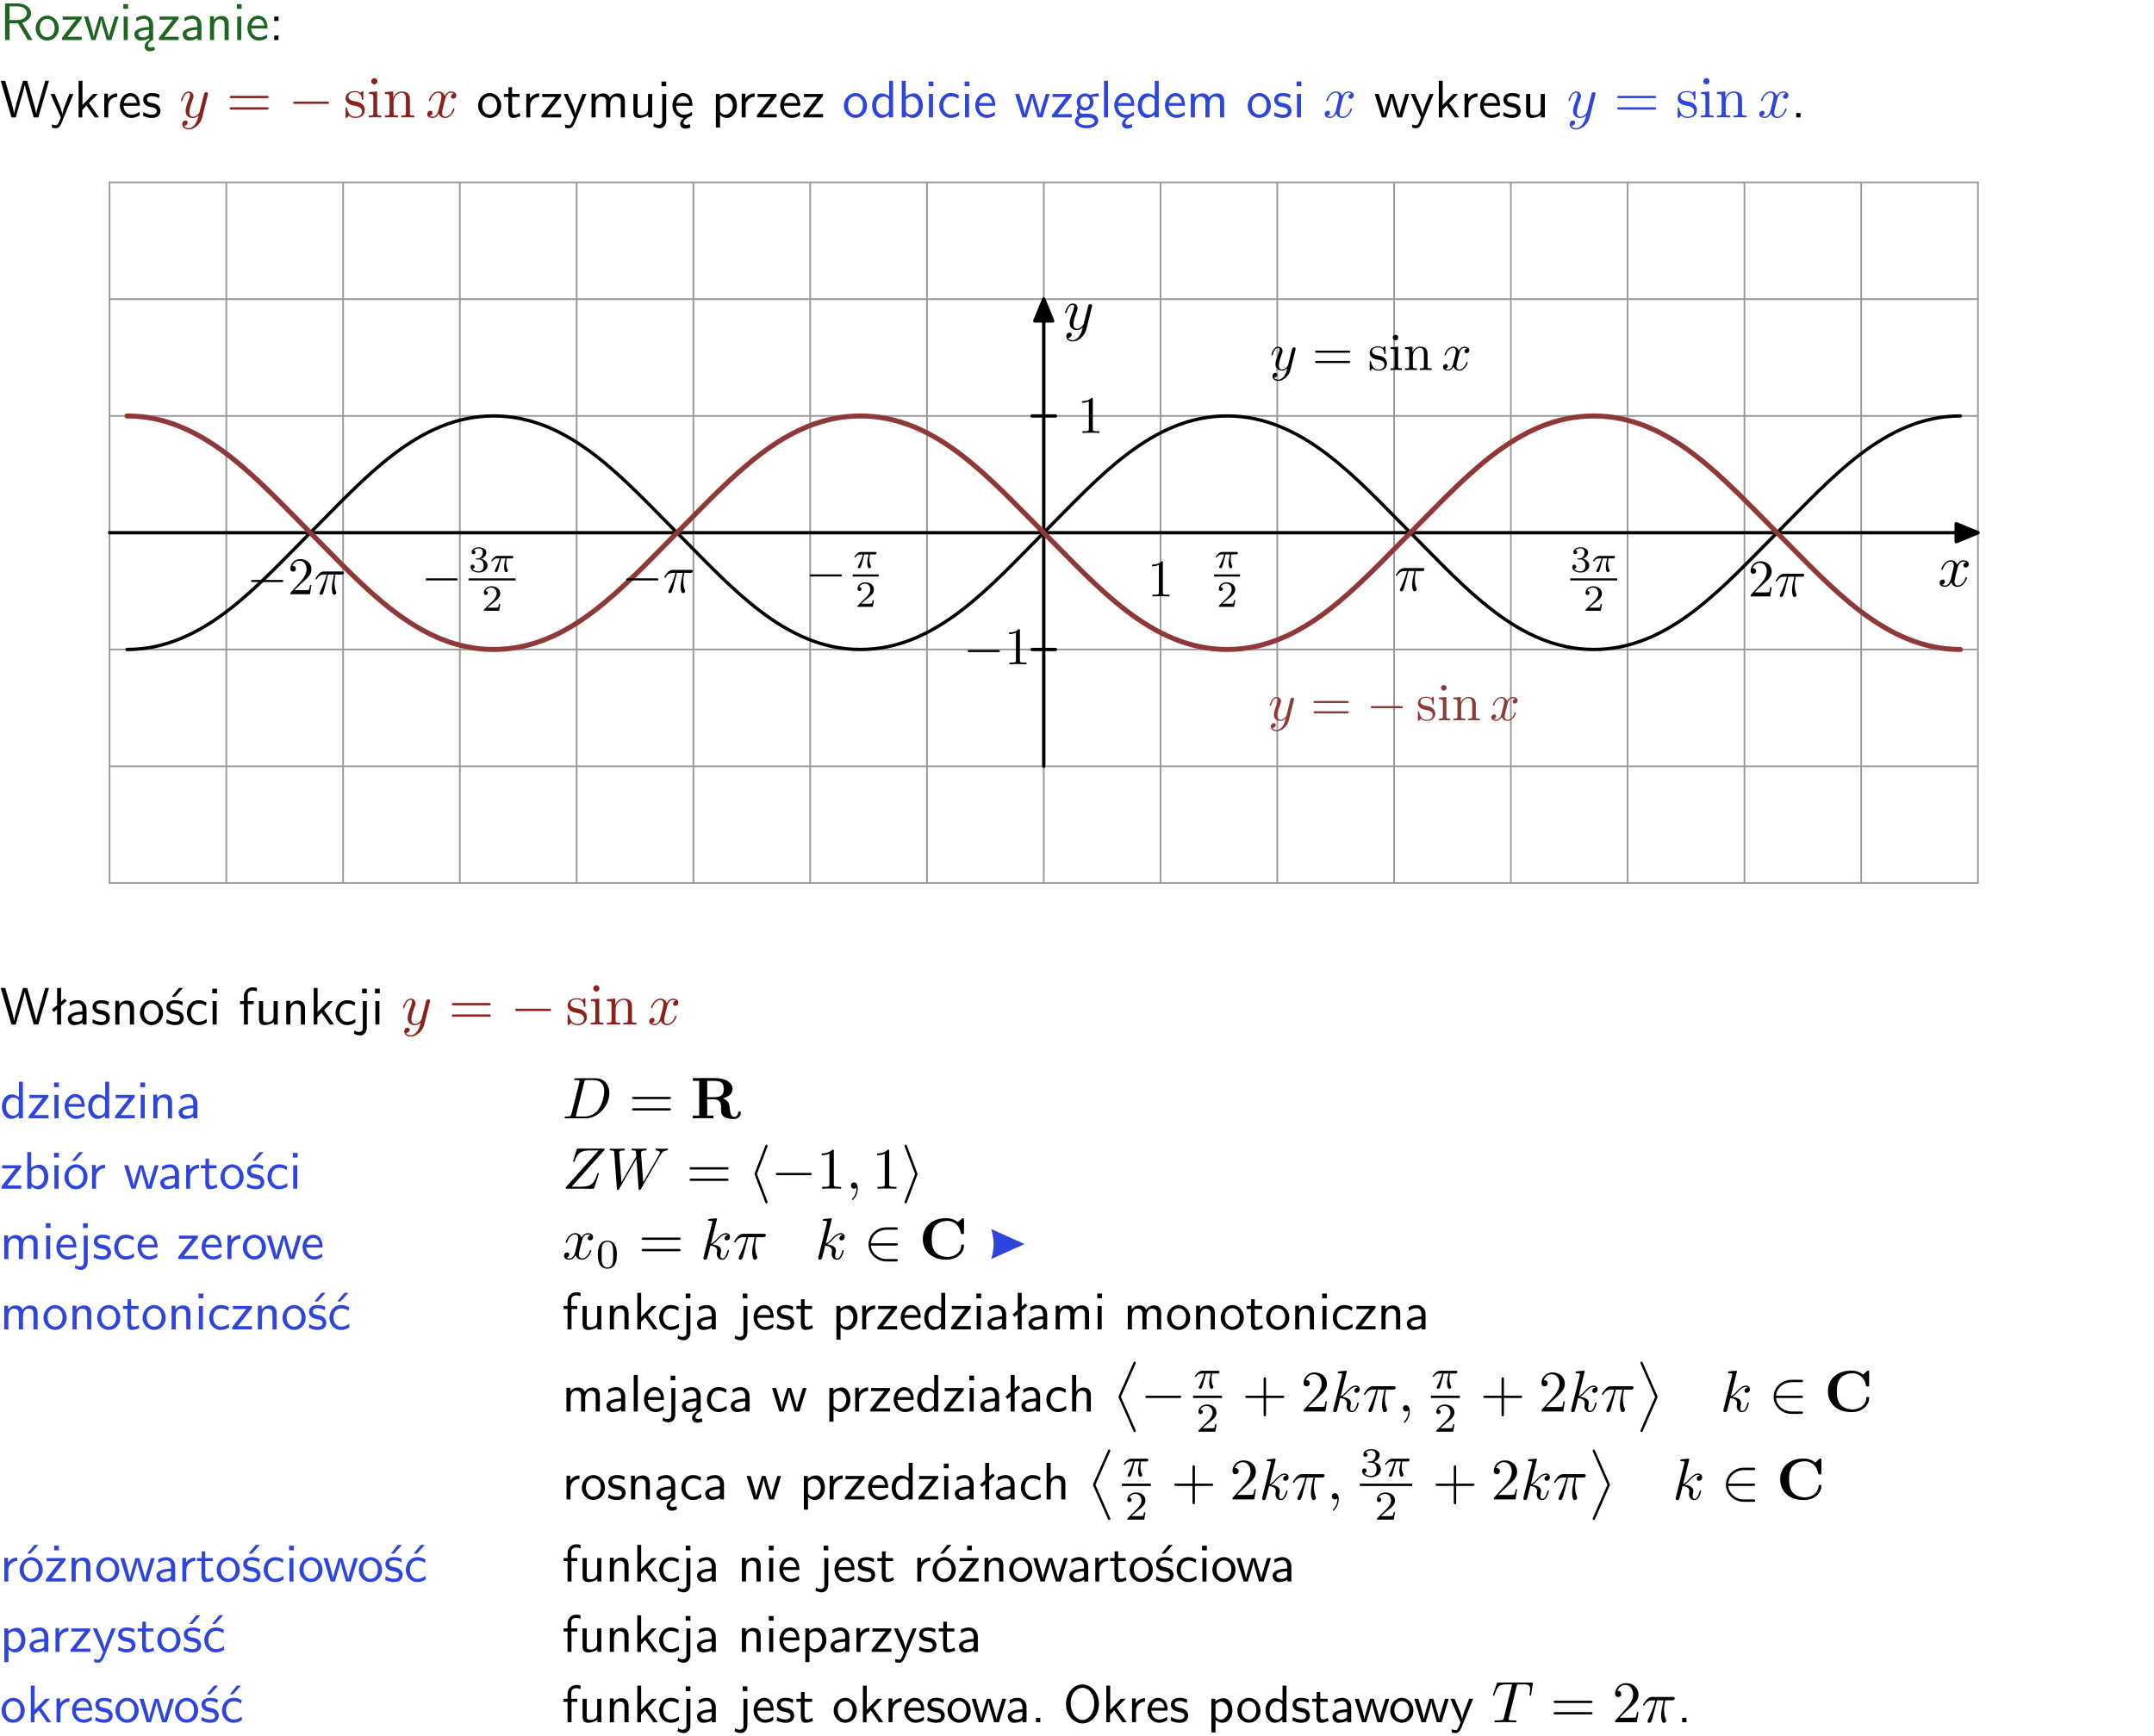 <?xml version="1.0" encoding="UTF-8"?>
<svg width="366pt" height="295pt" version="1.2" viewBox="0 0 366 295" xmlns="http://www.w3.org/2000/svg" xmlns:xlink="http://www.w3.org/1999/xlink">
 <defs>
  <symbol id="glyph0-1" overflow="visible">
   <path d="m3.766-2.922c0.922-0.266 1.516-0.906 1.516-1.641 0-0.875-0.969-1.656-2.266-1.656h-2.156v6.219h0.766v-2.844h1.422l1.688 2.844h0.797zm-2.141-0.469v-2.328h1.297c1.047 0 1.641 0.531 1.641 1.156 0 0.641-0.578 1.172-1.641 1.172z"/>
  </symbol>
  <symbol id="glyph0-2" overflow="visible">
   <path d="m4.203-1.969c0-1.203-0.891-2.172-1.953-2.172-1.109 0-1.984 1-1.984 2.172s0.922 2.062 1.969 2.062c1.078 0 1.969-0.906 1.969-2.062zm-1.969 1.5c-0.625 0-1.266-0.516-1.266-1.594s0.688-1.531 1.266-1.531c0.625 0 1.266 0.469 1.266 1.531s-0.609 1.594-1.266 1.594z"/>
  </symbol>
  <symbol id="glyph0-3" overflow="visible">
   <path d="m3.594-3.625v-0.359h-3.219v0.531h1.25c0.109 0 0.219-0.016 0.328-0.016h0.688l-2.391 3.094v0.375h3.359v-0.562h-1.328c-0.109 0-0.203 0.016-0.312 0.016h-0.766z"/>
  </symbol>
  <symbol id="glyph0-4" overflow="visible">
   <path d="m5.984-3.984h-0.641l-0.578 1.906c-0.109 0.312-0.375 1.203-0.422 1.594-0.031-0.281-0.266-1.078-0.422-1.594l-0.578-1.906h-0.625l-0.516 1.688c-0.094 0.312-0.406 1.344-0.438 1.797-0.047-0.422-0.344-1.438-0.484-1.938l-0.469-1.547h-0.688l1.234 3.984h0.703c0.047-0.141 0.359-1.141 0.562-1.844 0.125-0.422 0.375-1.297 0.391-1.641h0.016c0.016 0.25 0.172 0.875 0.281 1.266l0.656 2.219h0.797z"/>
  </symbol>
  <symbol id="glyph0-5" overflow="visible">
   <path d="m1.469-6.094h-0.812v0.797h0.812zm-0.062 2.109h-0.688v3.984h0.688z"/>
  </symbol>
  <symbol id="glyph0-6" overflow="visible">
   <path d="m2.875-1.188c0 0.172 0 0.391-0.297 0.562-0.266 0.172-0.609 0.172-0.703 0.172-0.438 0-0.828-0.203-0.828-0.578 0-0.625 1.453-0.688 1.828-0.703zm-0.188 2.125c0-0.406 0.375-0.703 0.797-0.938h0.094v-2.594c0-0.906-0.656-1.547-1.484-1.547-0.578 0-0.984 0.156-1.406 0.391l0.062 0.594c0.453-0.328 0.906-0.453 1.344-0.453 0.422 0 0.781 0.359 0.781 1.031v0.375c-1.344 0.031-2.484 0.406-2.484 1.188 0 0.391 0.25 1.109 1.031 1.109 0.125 0 0.969-0.016 1.484-0.422v0.328c-0.453 0.25-0.812 0.688-0.781 1.141 0.016 0.391 0.281 0.766 0.891 0.766 0.297 0 0.516-0.062 0.875-0.234l-0.125-0.531c-0.203 0.094-0.406 0.141-0.594 0.141-0.25-0.031-0.469-0.078-0.484-0.344z"/>
  </symbol>
  <symbol id="glyph0-7" overflow="visible">
   <path d="m3.578-2.594c0-0.906-0.656-1.547-1.484-1.547-0.578 0-0.984 0.156-1.406 0.391l0.062 0.594c0.453-0.328 0.906-0.453 1.344-0.453 0.422 0 0.781 0.359 0.781 1.031v0.375c-1.344 0.031-2.484 0.406-2.484 1.188 0 0.391 0.25 1.109 1.031 1.109 0.125 0 0.969-0.016 1.484-0.422v0.328h0.672zm-0.703 1.406c0 0.172 0 0.391-0.297 0.562-0.266 0.172-0.609 0.172-0.703 0.172-0.438 0-0.828-0.203-0.828-0.578 0-0.625 1.453-0.688 1.828-0.703z"/>
  </symbol>
  <symbol id="glyph0-8" overflow="visible">
   <path d="m3.906-2.672c0-0.594-0.141-1.406-1.234-1.406-0.812 0-1.25 0.609-1.297 0.672v-0.625h-0.656v4.031h0.703v-2.203c0-0.594 0.234-1.328 0.906-1.328 0.859 0 0.875 0.641 0.875 0.922v2.609h0.703z"/>
  </symbol>
  <symbol id="glyph0-9" overflow="visible">
   <path d="m3.719-1.969c0-0.297-0.016-0.969-0.359-1.516-0.375-0.547-0.922-0.656-1.25-0.656-0.984 0-1.797 0.953-1.797 2.109 0 1.188 0.859 2.125 1.938 2.125 0.562 0 1.078-0.203 1.422-0.469l-0.047-0.578c-0.562 0.469-1.156 0.5-1.359 0.5-0.719 0-1.297-0.625-1.328-1.516zm-2.734-0.484c0.141-0.688 0.625-1.141 1.125-1.141 0.469 0 0.969 0.312 1.094 1.141z"/>
  </symbol>
  <symbol id="glyph0-10" overflow="visible">
   <path d="m1.609-3.984h-0.734v0.75h0.734zm-0.734 3.234v0.75h0.734v-0.75z"/>
  </symbol>
  <symbol id="glyph0-11" overflow="visible">
   <path d="m8.328-6.219h-0.641l-0.812 2.812c-0.234 0.797-0.672 2.297-0.719 2.766 0-0.016-0.062-0.484-0.656-2.531l-0.875-3.047h-0.719l-0.812 2.797c-0.203 0.688-0.641 2.25-0.688 2.766h-0.016c-0.031-0.359-0.281-1.25-0.344-1.547-0.125-0.422-0.172-0.609-0.422-1.484l-0.734-2.531h-0.766l1.828 6.219h0.719l0.891-3.109c0.203-0.656 0.578-2 0.641-2.453 0.047 0.266 0.25 1.109 0.5 1.969l1.031 3.594h0.781z"/>
  </symbol>
  <symbol id="glyph0-12" overflow="visible">
   <path d="m4-3.984h-0.672c-1.172 2.859-1.188 3.266-1.188 3.469h-0.016c-0.047-0.594-0.766-2.266-0.812-2.344l-0.484-1.125h-0.703l1.734 3.984c-0.094 0.281-0.281 0.719-0.312 0.812-0.234 0.516-0.391 0.516-0.516 0.516-0.141 0-0.438-0.031-0.703-0.141l0.062 0.578c0.188 0.047 0.438 0.078 0.641 0.078 0.312 0 0.641-0.109 1.016-1.031z"/>
  </symbol>
  <symbol id="glyph0-13" overflow="visible">
   <path d="m2.516-2.438 1.516-1.547h-0.812l-1.812 1.875v-4.109h-0.656v6.219h0.625v-1.266l0.719-0.75 1.391 2.016h0.734z"/>
  </symbol>
  <symbol id="glyph0-14" overflow="visible">
   <path d="m1.406-1.922c0-0.891 0.641-1.547 1.531-1.562v-0.594c-0.797 0-1.297 0.453-1.578 0.859v-0.812h-0.625v4.031h0.672z"/>
  </symbol>
  <symbol id="glyph0-15" overflow="visible">
   <path d="m3.078-3.844c-0.469-0.219-0.828-0.297-1.297-0.297-0.219 0-1.484 0-1.484 1.188 0 0.438 0.266 0.719 0.484 0.891 0.281 0.203 0.469 0.234 0.969 0.328 0.328 0.062 0.844 0.172 0.844 0.656 0 0.609-0.703 0.609-0.844 0.609-0.734 0-1.234-0.328-1.391-0.438l-0.109 0.609c0.281 0.141 0.781 0.391 1.516 0.391 0.156 0 0.641 0 1.031-0.281 0.281-0.219 0.438-0.578 0.438-0.953 0-0.5-0.344-0.812-0.359-0.828-0.344-0.312-0.594-0.375-1.031-0.453-0.5-0.094-0.906-0.188-0.906-0.625 0-0.562 0.641-0.562 0.75-0.562 0.297 0 0.766 0.047 1.281 0.344z"/>
  </symbol>
  <symbol id="glyph0-16" overflow="visible">
   <path d="m1.562-3.469h1.266v-0.516h-1.266v-1.141h-0.609v1.141h-0.781v0.516h0.75v2.406c0 0.531 0.125 1.156 0.75 1.156s1.078-0.219 1.312-0.328l-0.156-0.531c-0.234 0.188-0.516 0.297-0.797 0.297-0.344 0-0.469-0.281-0.469-0.75z"/>
  </symbol>
  <symbol id="glyph0-17" overflow="visible">
   <path d="m6.391-2.672c0-0.609-0.141-1.406-1.219-1.406-0.547 0-1.016 0.25-1.344 0.734-0.234-0.688-0.859-0.734-1.141-0.734-0.656 0-1.078 0.359-1.312 0.688v-0.641h-0.656v4.031h0.703v-2.203c0-0.609 0.25-1.328 0.906-1.328 0.844 0 0.875 0.578 0.875 0.922v2.609h0.703v-2.203c0-0.609 0.25-1.328 0.906-1.328 0.844 0 0.875 0.578 0.875 0.922v2.609h0.703z"/>
  </symbol>
  <symbol id="glyph0-18" overflow="visible">
   <path d="m3.906-3.984h-0.703v2.609c0 0.672-0.5 0.984-1.078 0.984-0.641 0-0.703-0.234-0.703-0.625v-2.969h-0.703v3c0 0.656 0.219 1.078 0.953 1.078 0.484 0 1.125-0.141 1.562-0.531v0.438h0.672z"/>
  </symbol>
  <symbol id="glyph0-19" overflow="visible">
   <path d="m1.656-6.094h-0.797v0.797h0.797zm-2.203 7.625c0.438 0.25 0.844 0.312 1.078 0.312 0.562 0 1.125-0.469 1.125-1.312v-4.516h-0.672v4.594c0 0.578-0.453 0.656-0.703 0.656-0.266 0-0.5-0.094-0.688-0.281z"/>
  </symbol>
  <symbol id="glyph0-20" overflow="visible">
   <path d="m0.984-2.453c0.141-0.688 0.625-1.141 1.125-1.141 0.469 0 0.969 0.312 1.094 1.141zm1.219 3.391c0-0.406 0.391-0.734 0.797-0.969 0.266-0.078 0.484-0.203 0.672-0.344l-0.047-0.578c-0.562 0.469-1.156 0.5-1.359 0.5-0.719 0-1.297-0.625-1.328-1.516h2.781c0-0.297-0.016-0.969-0.359-1.516-0.375-0.547-0.922-0.656-1.25-0.656-0.984 0-1.797 0.953-1.797 2.109 0 1.188 0.859 2.125 1.938 2.125-0.359 0.25-0.641 0.656-0.609 1.047 0.016 0.391 0.281 0.766 0.891 0.766 0.297 0 0.516-0.062 0.875-0.234l-0.125-0.531c-0.203 0.094-0.406 0.141-0.594 0.141-0.25-0.031-0.469-0.078-0.484-0.344z"/>
  </symbol>
  <symbol id="glyph0-21" overflow="visible">
   <path d="m1.438-0.406c0.281 0.25 0.672 0.5 1.203 0.5 0.875 0 1.672-0.875 1.672-2.094 0-1.078-0.578-2.078-1.438-2.078-0.531 0-1.047 0.188-1.469 0.531v-0.438h-0.672v5.719h0.703zm0-2.578c0.219-0.312 0.562-0.516 0.953-0.516 0.672 0 1.219 0.672 1.219 1.5 0 0.922-0.641 1.547-1.312 1.547-0.344 0-0.594-0.172-0.766-0.422-0.094-0.125-0.094-0.141-0.094-0.312z"/>
  </symbol>
  <symbol id="glyph0-22" overflow="visible">
   <path d="m3.891-6.219h-0.672v2.625c-0.469-0.391-0.969-0.484-1.312-0.484-0.891 0-1.578 0.938-1.578 2.094 0 1.172 0.688 2.078 1.531 2.078 0.297 0 0.828-0.078 1.328-0.562v0.469h0.703zm-0.703 4.969c0 0.125 0 0.297-0.297 0.547-0.203 0.188-0.422 0.25-0.656 0.25-0.562 0-1.219-0.422-1.219-1.531 0-1.188 0.781-1.547 1.312-1.547 0.391 0 0.672 0.203 0.859 0.484z"/>
  </symbol>
  <symbol id="glyph0-23" overflow="visible">
   <path d="m1.406-6.219h-0.672v6.219h0.703v-0.406c0.219 0.188 0.594 0.5 1.203 0.5 0.891 0 1.672-0.891 1.672-2.094 0-1.109-0.625-2.078-1.453-2.078-0.359 0-0.906 0.094-1.453 0.531zm0.031 3.219c0.141-0.219 0.469-0.531 0.953-0.531 0.531 0 1.219 0.391 1.219 1.531 0 1.172-0.75 1.547-1.297 1.547-0.359 0-0.656-0.156-0.875-0.562z"/>
  </symbol>
  <symbol id="glyph0-24" overflow="visible">
   <path d="m3.672-3.75c-0.531-0.297-0.828-0.391-1.375-0.391-1.25 0-1.969 1.094-1.969 2.156 0 1.109 0.812 2.078 1.938 2.078 0.484 0 0.969-0.125 1.453-0.453l-0.047-0.594c-0.469 0.359-0.953 0.484-1.406 0.484-0.734 0-1.25-0.656-1.25-1.531 0-0.703 0.344-1.562 1.297-1.562 0.453 0 0.766 0.078 1.25 0.391z"/>
  </symbol>
  <symbol id="glyph0-25" overflow="visible">
   <path d="m3.156-3.5c0.203 0 0.453-0.047 0.672-0.047 0.156 0 0.5 0.031 0.516 0.031l-0.094-0.562c-0.625 0-1.141 0.172-1.422 0.281-0.188-0.156-0.484-0.281-0.844-0.281-0.781 0-1.422 0.641-1.422 1.453 0 0.344 0.109 0.656 0.297 0.891-0.266 0.375-0.266 0.719-0.266 0.766 0 0.234 0.078 0.5 0.234 0.688-0.469 0.266-0.578 0.688-0.578 0.922 0 0.672 0.891 1.203 1.984 1.203 1.109 0 1.984-0.531 1.984-1.219 0-1.25-1.5-1.25-1.844-1.25h-0.781c-0.125 0-0.531 0-0.531-0.469 0-0.094 0.047-0.25 0.109-0.328 0.188 0.141 0.484 0.266 0.812 0.266 0.812 0 1.438-0.672 1.438-1.469 0-0.422-0.203-0.75-0.297-0.891zm-1.172 1.828c-0.328 0-0.797-0.203-0.797-0.953 0-0.734 0.469-0.938 0.797-0.938 0.391 0 0.812 0.25 0.812 0.938 0 0.703-0.422 0.953-0.812 0.953zm0.406 1.703c0.188 0 1.203 0 1.203 0.609 0 0.406-0.609 0.703-1.344 0.703s-1.375-0.281-1.375-0.703c0-0.031 0-0.609 0.703-0.609z"/>
  </symbol>
  <symbol id="glyph0-26" overflow="visible">
   <path d="m1.406-6.219h-0.688v6.219h0.688z"/>
  </symbol>
  <symbol id="glyph0-27" overflow="visible">
   <path d="m1.609-0.75h-0.734v0.75h0.734z"/>
  </symbol>
  <symbol id="glyph0-28" overflow="visible">
   <path d="m2.516-4.406-0.609 0.531v-2.344h-0.672v2.922l-0.891 0.766 0.344 0.406 0.547-0.469v2.594h0.672v-3.188l0.969-0.828z"/>
  </symbol>
  <symbol id="glyph0-29" overflow="visible">
   <path d="m3.078-3.844c-0.469-0.219-0.828-0.297-1.297-0.297-0.219 0-1.484 0-1.484 1.188 0 0.438 0.266 0.719 0.484 0.891 0.281 0.203 0.469 0.234 0.969 0.328 0.328 0.062 0.844 0.172 0.844 0.656 0 0.609-0.703 0.609-0.844 0.609-0.734 0-1.234-0.328-1.391-0.438l-0.109 0.609c0.281 0.141 0.781 0.391 1.516 0.391 0.156 0 0.641 0 1.031-0.281 0.281-0.219 0.438-0.578 0.438-0.953 0-0.5-0.344-0.812-0.359-0.828-0.344-0.312-0.594-0.375-1.031-0.453-0.5-0.094-0.906-0.188-0.906-0.625 0-0.562 0.641-0.562 0.75-0.562 0.297 0 0.766 0.047 1.281 0.344zm0.031-2.375h-0.703l-1.203 1.484h0.562z"/>
  </symbol>
  <symbol id="glyph0-30" overflow="visible">
   <path d="m1.578-3.469h0.984v-0.516h-1.016v-1.062c0-0.672 0.609-0.734 0.844-0.734 0.172 0 0.422 0.016 0.719 0.156v-0.594c-0.109-0.031-0.391-0.109-0.719-0.109-0.844 0-1.484 0.641-1.484 1.531v0.812h-0.672v0.516h0.672v3.469h0.672z"/>
  </symbol>
  <symbol id="glyph0-31" overflow="visible">
   <path d="m4.203-1.969c0-1.203-0.891-2.172-1.953-2.172-1.109 0-1.984 1-1.984 2.172s0.922 2.062 1.969 2.062c1.078 0 1.969-0.906 1.969-2.062zm-1.969 1.5c-0.625 0-1.266-0.516-1.266-1.594s0.688-1.531 1.266-1.531c0.625 0 1.266 0.469 1.266 1.531s-0.609 1.594-1.266 1.594zm1.234-5.75h-0.703l-1.203 1.484h0.547z"/>
  </symbol>
  <symbol id="glyph0-32" overflow="visible">
   <path d="m3.672-3.75c-0.531-0.297-0.828-0.391-1.375-0.391-1.25 0-1.969 1.094-1.969 2.156 0 1.109 0.812 2.078 1.938 2.078 0.484 0 0.969-0.125 1.453-0.453l-0.047-0.594c-0.469 0.359-0.953 0.484-1.406 0.484-0.734 0-1.25-0.656-1.25-1.531 0-0.703 0.344-1.562 1.297-1.562 0.453 0 0.766 0.078 1.25 0.391zm-0.125-2.469h-0.688l-1.203 1.484h0.547z"/>
  </symbol>
  <symbol id="glyph0-33" overflow="visible">
   <path d="m3.906-2.672c0-0.594-0.141-1.406-1.234-1.406-0.562 0-0.984 0.281-1.266 0.641v-2.781h-0.688v6.219h0.703v-2.203c0-0.594 0.234-1.328 0.906-1.328 0.859 0 0.875 0.641 0.875 0.922v2.609h0.703z"/>
  </symbol>
  <symbol id="glyph0-34" overflow="visible">
   <path d="m3.594-3.625v-0.359h-3.219v0.531h1.25c0.109 0 0.219-0.016 0.328-0.016h0.688l-2.391 3.094v0.375h3.359v-0.562h-1.328c-0.109 0-0.203 0.016-0.312 0.016h-0.766zm-1.141-2.469h-0.797v0.797h0.797z"/>
  </symbol>
  <symbol id="glyph0-35" overflow="visible">
   <path d="m6.094-3.094c0-1.891-1.297-3.328-2.797-3.328-1.516 0-2.797 1.469-2.797 3.328 0 1.906 1.328 3.297 2.797 3.297 1.5 0 2.797-1.406 2.797-3.297zm-2.797 2.703c-1.047 0-2-1.109-2-2.844 0-1.641 0.984-2.609 2-2.609 1.031 0 2 1.016 2 2.609 0 1.75-0.969 2.844-2 2.844z"/>
  </symbol>
  <symbol id="glyph1-1" overflow="visible">
   <path d="m4.844-3.797c0.047-0.141 0.047-0.156 0.047-0.234 0-0.172-0.141-0.266-0.297-0.266-0.094 0-0.25 0.062-0.344 0.203-0.016 0.062-0.109 0.359-0.141 0.547-0.078 0.25-0.141 0.531-0.203 0.797l-0.453 1.797c-0.031 0.141-0.469 0.844-1.125 0.844-0.5 0-0.609-0.438-0.609-0.812 0-0.453 0.172-1.078 0.5-1.953 0.156-0.406 0.203-0.516 0.203-0.719 0-0.438-0.312-0.812-0.812-0.812-0.953 0-1.312 1.453-1.312 1.531 0 0.109 0.094 0.109 0.109 0.109 0.109 0 0.109-0.031 0.156-0.188 0.281-0.938 0.672-1.234 1.016-1.234 0.078 0 0.25 0 0.25 0.312 0 0.25-0.109 0.516-0.172 0.703-0.406 1.062-0.578 1.625-0.578 2.094 0 0.891 0.625 1.188 1.219 1.188 0.391 0 0.719-0.172 1-0.453-0.125 0.516-0.25 1.016-0.641 1.547-0.266 0.328-0.641 0.625-1.094 0.625-0.141 0-0.594-0.031-0.766-0.422 0.156 0 0.297 0 0.422-0.125 0.109-0.078 0.203-0.219 0.203-0.406 0-0.312-0.266-0.344-0.359-0.344-0.234 0-0.562 0.156-0.562 0.641 0 0.5 0.438 0.875 1.062 0.875 1.016 0 2.047-0.906 2.328-2.031z"/>
  </symbol>
  <symbol id="glyph1-2" overflow="visible">
   <path d="m3.328-3.016c0.062-0.25 0.297-1.172 0.984-1.172 0.047 0 0.297 0 0.5 0.125-0.281 0.062-0.469 0.297-0.469 0.547 0 0.156 0.109 0.344 0.375 0.344 0.219 0 0.531-0.172 0.531-0.578 0-0.516-0.578-0.656-0.922-0.656-0.578 0-0.922 0.531-1.047 0.75-0.25-0.656-0.781-0.75-1.078-0.75-1.031 0-1.609 1.281-1.609 1.531 0 0.109 0.109 0.109 0.125 0.109 0.078 0 0.109-0.031 0.125-0.109 0.344-1.062 1-1.312 1.344-1.312 0.188 0 0.531 0.094 0.531 0.672 0 0.312-0.172 0.969-0.531 2.375-0.156 0.609-0.516 1.031-0.953 1.031-0.062 0-0.281 0-0.5-0.125 0.25-0.062 0.469-0.266 0.469-0.547 0-0.266-0.219-0.344-0.359-0.344-0.312 0-0.547 0.25-0.547 0.578 0 0.453 0.484 0.656 0.922 0.656 0.672 0 1.031-0.703 1.047-0.75 0.125 0.359 0.484 0.75 1.078 0.75 1.031 0 1.594-1.281 1.594-1.531 0-0.109-0.078-0.109-0.109-0.109-0.094 0-0.109 0.047-0.141 0.109-0.328 1.078-1 1.312-1.312 1.312-0.391 0-0.547-0.312-0.547-0.656 0-0.219 0.047-0.438 0.156-0.875z"/>
  </symbol>
  <symbol id="glyph1-3" overflow="visible">
   <path d="m1.578-0.781c-0.094 0.391-0.109 0.469-0.906 0.469-0.156 0-0.266 0-0.266 0.188 0 0.125 0.078 0.125 0.266 0.125h3.312c2.062 0 4.031-2.109 4.031-4.281 0-1.406-0.844-2.531-2.344-2.531h-3.344c-0.188 0-0.297 0-0.297 0.188 0 0.125 0.078 0.125 0.281 0.125 0.125 0 0.312 0.016 0.422 0.016 0.172 0.031 0.219 0.047 0.219 0.172 0 0.031 0 0.062-0.031 0.188zm2.156-5.344c0.094-0.344 0.109-0.375 0.547-0.375h1.062c0.969 0 1.797 0.531 1.797 1.844 0 0.484-0.188 2.125-1.047 3.219-0.281 0.375-1.062 1.125-2.297 1.125h-1.125-0.219c-0.094-0.016-0.125-0.031-0.125-0.109 0-0.031 0-0.047 0.047-0.219z"/>
  </symbol>
  <symbol id="glyph1-4" overflow="visible">
   <path d="m7.172-6.562c0.016-0.047 0.031-0.094 0.031-0.156 0-0.094-0.047-0.094-0.25-0.094h-4.203c-0.234 0-0.25 0.016-0.312 0.203l-0.547 1.797c-0.016 0.047-0.031 0.125-0.031 0.141 0 0 0 0.109 0.125 0.109 0.094 0 0.109-0.078 0.125-0.109 0.391-1.172 0.906-1.828 2.453-1.828h1.625l-5.562 6.234s-0.047 0.141-0.047 0.172c0 0.094 0.062 0.094 0.25 0.094h4.328c0.25 0 0.25-0.016 0.312-0.203l0.719-2.203c0-0.031 0.031-0.109 0.031-0.141 0-0.062-0.031-0.109-0.125-0.109s-0.109 0.031-0.172 0.25c-0.438 1.344-0.922 2.062-2.609 2.062h-1.703z"/>
  </symbol>
  <symbol id="glyph1-5" overflow="visible">
   <path d="m9.141-5.656c0.25-0.438 0.484-0.797 1.125-0.844 0.078-0.016 0.188-0.016 0.188-0.203 0-0.031-0.047-0.109-0.125-0.109-0.234 0-0.516 0.031-0.766 0.031-0.344 0-0.703-0.031-1.047-0.031-0.047 0-0.188 0-0.188 0.188 0 0.109 0.094 0.125 0.156 0.125 0.234 0.016 0.594 0.094 0.594 0.391 0 0.109-0.062 0.188-0.141 0.328l-2.688 4.688-0.375-4.938c0-0.203-0.016-0.453 0.703-0.469 0.172 0 0.266 0 0.266-0.203 0-0.094-0.109-0.109-0.141-0.109-0.406 0-0.828 0.031-1.219 0.031-0.234 0-0.812-0.031-1.047-0.031-0.062 0-0.188 0-0.188 0.203 0 0.109 0.094 0.109 0.234 0.109 0.438 0 0.516 0.062 0.531 0.25l0.062 0.766-2.531 4.391-0.375-5.047c0-0.125 0-0.344 0.766-0.359 0.094 0 0.203 0 0.203-0.203 0-0.109-0.125-0.109-0.141-0.109-0.391 0-0.812 0.031-1.219 0.031-0.359 0-0.719-0.031-1.047-0.031-0.062 0-0.188 0-0.188 0.188 0 0.125 0.094 0.125 0.25 0.125 0.5 0 0.516 0.094 0.531 0.375l0.453 6.078c0 0.188 0.016 0.266 0.156 0.266 0.109 0 0.141-0.062 0.234-0.203l2.938-5.094 0.359 5.031c0.031 0.219 0.047 0.266 0.156 0.266 0.141 0 0.203-0.094 0.25-0.188z"/>
  </symbol>
  <symbol id="glyph1-6" overflow="visible">
   <path d="m2.031-0.016c0-0.656-0.25-1.047-0.641-1.047-0.328 0-0.531 0.25-0.531 0.531 0 0.266 0.203 0.531 0.531 0.531 0.109 0 0.25-0.047 0.344-0.125 0.031-0.031 0.047-0.031 0.047-0.031 0.016 0 0.016 0 0.016 0.141 0 0.75-0.344 1.344-0.672 1.672-0.109 0.109-0.109 0.125-0.109 0.156 0 0.078 0.047 0.109 0.094 0.109 0.109 0 0.922-0.766 0.922-1.938z"/>
  </symbol>
  <symbol id="glyph1-7" overflow="visible">
   <path d="m2.859-6.812s0-0.109-0.125-0.109c-0.234 0-0.953 0.078-1.219 0.109-0.078 0-0.188 0.016-0.188 0.188 0 0.125 0.094 0.125 0.234 0.125 0.484 0 0.5 0.062 0.5 0.172l-0.031 0.203-1.438 5.734c-0.047 0.141-0.047 0.156-0.047 0.219 0 0.234 0.203 0.281 0.297 0.281 0.125 0 0.266-0.094 0.328-0.203 0.047-0.094 0.5-1.938 0.562-2.188 0.344 0.031 1.156 0.188 1.156 0.844 0 0.078 0 0.109-0.031 0.219-0.016 0.109-0.031 0.234-0.031 0.344 0 0.578 0.391 0.984 0.906 0.984 0.297 0 0.578-0.156 0.797-0.531 0.25-0.438 0.359-0.984 0.359-1 0-0.109-0.094-0.109-0.125-0.109-0.094 0-0.109 0.047-0.141 0.188-0.203 0.719-0.422 1.234-0.859 1.234-0.203 0-0.328-0.109-0.328-0.469 0-0.172 0.047-0.406 0.078-0.562 0.047-0.172 0.047-0.203 0.047-0.312 0-0.641-0.625-0.922-1.484-1.047 0.312-0.172 0.641-0.484 0.859-0.734 0.484-0.531 0.938-0.953 1.422-0.953 0.062 0 0.078 0 0.094 0.016 0.125 0.016 0.125 0.016 0.219 0.078 0.016 0 0.016 0.016 0.031 0.031-0.469 0.031-0.562 0.422-0.562 0.547 0 0.156 0.109 0.344 0.375 0.344s0.547-0.219 0.547-0.609c0-0.297-0.234-0.625-0.672-0.625-0.281 0-0.734 0.078-1.453 0.875-0.344 0.375-0.734 0.781-1.109 0.922z"/>
  </symbol>
  <symbol id="glyph1-8" overflow="visible">
   <path d="m2.641-3.719h1.125c-0.328 1.469-0.422 1.906-0.422 2.578 0 0.141 0 0.406 0.078 0.75 0.109 0.438 0.219 0.5 0.359 0.5 0.203 0 0.422-0.172 0.422-0.375 0-0.062 0-0.078-0.062-0.219-0.297-0.719-0.297-1.375-0.297-1.656 0-0.516 0.078-1.062 0.188-1.578h1.125c0.141 0 0.5 0 0.5-0.344 0-0.234-0.219-0.234-0.406-0.234h-3.344c-0.219 0-0.594 0-1.031 0.469-0.344 0.391-0.609 0.844-0.609 0.891 0 0.016 0 0.109 0.125 0.109 0.078 0 0.094-0.047 0.156-0.125 0.484-0.766 1.062-0.766 1.266-0.766h0.562c-0.312 1.203-0.844 2.406-1.266 3.312-0.078 0.156-0.078 0.172-0.078 0.25 0 0.188 0.156 0.266 0.281 0.266 0.297 0 0.375-0.281 0.5-0.641 0.141-0.469 0.141-0.484 0.266-0.984z"/>
  </symbol>
  <symbol id="glyph1-9" overflow="visible">
   <path d="m4.25-6.047c0.078-0.281 0.109-0.344 0.234-0.375 0.094-0.016 0.422-0.016 0.625-0.016 1.016 0 1.453 0.031 1.453 0.812 0 0.156-0.031 0.547-0.078 0.797 0 0.047-0.031 0.156-0.031 0.188 0 0.062 0.031 0.141 0.125 0.141 0.109 0 0.125-0.078 0.156-0.234l0.266-1.734c0.016-0.047 0.016-0.141 0.016-0.172 0-0.109-0.094-0.109-0.266-0.109h-5.531c-0.234 0-0.25 0.016-0.328 0.203l-0.594 1.75c0 0.016-0.062 0.156-0.062 0.188 0 0.047 0.062 0.109 0.125 0.109 0.094 0 0.109-0.062 0.172-0.219 0.531-1.547 0.797-1.719 2.266-1.719h0.391c0.281 0 0.281 0.031 0.281 0.125 0 0.047-0.031 0.172-0.047 0.203l-1.328 5.328c-0.094 0.359-0.125 0.469-1.188 0.469-0.359 0-0.422 0-0.422 0.188 0 0.125 0.109 0.125 0.172 0.125 0.266 0 0.547-0.016 0.812-0.016 0.281 0 0.578-0.016 0.859-0.016s0.547 0.016 0.828 0.016 0.578 0.016 0.859 0.016c0.094 0 0.219 0 0.219-0.203 0-0.109-0.078-0.109-0.344-0.109-0.234 0-0.375 0-0.625-0.016-0.297-0.031-0.375-0.062-0.375-0.219 0-0.016 0-0.062 0.047-0.203z"/>
  </symbol>
  <symbol id="glyph2-1" overflow="visible">
   <path d="m6.844-3.266c0.156 0 0.344 0 0.344-0.188 0-0.203-0.188-0.203-0.328-0.203h-5.969c-0.141 0-0.328 0-0.328 0.203 0 0.188 0.188 0.188 0.328 0.188zm0.016 1.938c0.141 0 0.328 0 0.328-0.203 0-0.188-0.188-0.188-0.344-0.188h-5.953c-0.141 0-0.328 0-0.328 0.188 0 0.203 0.188 0.203 0.328 0.203z"/>
  </symbol>
  <symbol id="glyph2-2" overflow="visible">
   <path d="m2.078-1.938c0.219 0.047 1.031 0.203 1.031 0.922 0 0.5-0.344 0.906-1.125 0.906-0.844 0-1.203-0.562-1.391-1.422-0.031-0.125-0.031-0.156-0.141-0.156-0.125 0-0.125 0.062-0.125 0.234v1.328c0 0.172 0 0.234 0.109 0.234 0.047 0 0.062-0.016 0.25-0.203 0.016-0.016 0.016-0.031 0.203-0.219 0.438 0.406 0.891 0.422 1.094 0.422 1.141 0 1.609-0.672 1.609-1.391 0-0.516-0.297-0.828-0.422-0.938-0.328-0.328-0.719-0.406-1.141-0.484-0.562-0.109-1.219-0.234-1.219-0.812 0-0.359 0.25-0.766 1.109-0.766 1.094 0 1.156 0.906 1.172 1.203 0 0.094 0.094 0.094 0.109 0.094 0.141 0 0.141-0.047 0.141-0.234v-1.016c0-0.156 0-0.234-0.109-0.234-0.047 0-0.078 0-0.203 0.125-0.031 0.031-0.125 0.125-0.172 0.156-0.375-0.281-0.781-0.281-0.938-0.281-1.219 0-1.594 0.672-1.594 1.234 0 0.344 0.156 0.625 0.422 0.844 0.328 0.25 0.609 0.312 1.328 0.453z"/>
  </symbol>
  <symbol id="glyph2-3" overflow="visible">
   <path d="m1.766-4.406-1.391 0.109v0.312c0.641 0 0.734 0.062 0.734 0.547v2.688c0 0.438-0.109 0.438-0.781 0.438v0.312c0.312-0.016 0.859-0.031 1.094-0.031 0.359 0 0.703 0.016 1.047 0.031v-0.312c-0.672 0-0.703-0.047-0.703-0.438zm0.031-1.734c0-0.312-0.234-0.531-0.516-0.531-0.312 0-0.531 0.266-0.531 0.531s0.219 0.531 0.531 0.531c0.281 0 0.516-0.219 0.516-0.531z"/>
  </symbol>
  <symbol id="glyph2-4" overflow="visible">
   <path d="m1.094-3.422v2.672c0 0.438-0.109 0.438-0.781 0.438v0.312c0.359-0.016 0.859-0.031 1.141-0.031 0.25 0 0.766 0.016 1.109 0.031v-0.312c-0.672 0-0.781 0-0.781-0.438v-1.844c0-1.031 0.719-1.594 1.344-1.594 0.641 0 0.75 0.531 0.75 1.109v2.328c0 0.438-0.109 0.438-0.781 0.438v0.312c0.344-0.016 0.859-0.031 1.125-0.031 0.25 0 0.781 0.016 1.109 0.031v-0.312c-0.516 0-0.766 0-0.766-0.297v-1.906c0-0.859 0-1.156-0.312-1.516-0.141-0.172-0.469-0.375-1.047-0.375-0.734 0-1.203 0.422-1.484 1.047v-1.047l-1.406 0.109v0.312c0.703 0 0.781 0.062 0.781 0.562z"/>
  </symbol>
  <symbol id="glyph2-5" overflow="visible">
   <path d="m2.938-6.375c0-0.25 0-0.266-0.234-0.266-0.625 0.641-1.5 0.641-1.812 0.641v0.312c0.203 0 0.781 0 1.297-0.266v5.172c0 0.359-0.031 0.469-0.922 0.469h-0.312v0.312c0.344-0.031 1.203-0.031 1.609-0.031 0.391 0 1.266 0 1.609 0.031v-0.312h-0.312c-0.906 0-0.922-0.109-0.922-0.469z"/>
  </symbol>
  <symbol id="glyph2-6" overflow="visible">
   <path d="m4.078-2.297h2.781c0.141 0 0.328 0 0.328-0.203 0-0.188-0.188-0.188-0.328-0.188h-2.781v-2.797c0-0.141 0-0.328-0.203-0.328s-0.203 0.188-0.203 0.328v2.797h-2.781c-0.141 0-0.328 0-0.328 0.188 0 0.203 0.188 0.203 0.328 0.203h2.781v2.797c0 0.141 0 0.328 0.203 0.328s0.203-0.188 0.203-0.328z"/>
  </symbol>
  <symbol id="glyph2-7" overflow="visible">
   <path d="m4.469-1.734h-0.234c-0.062 0.297-0.125 0.734-0.234 0.891-0.062 0.078-0.719 0.078-0.938 0.078h-1.797l1.062-1.031c1.547-1.375 2.141-1.906 2.141-2.906 0-1.141-0.891-1.938-2.109-1.938-1.125 0-1.859 0.922-1.859 1.812 0 0.547 0.5 0.547 0.531 0.547 0.172 0 0.516-0.109 0.516-0.531 0-0.25-0.188-0.516-0.531-0.516-0.078 0-0.094 0-0.125 0.016 0.219-0.656 0.766-1.016 1.344-1.016 0.906 0 1.328 0.812 1.328 1.625 0 0.797-0.484 1.578-1.047 2.203l-1.906 2.125c-0.109 0.109-0.109 0.141-0.109 0.375h3.703z"/>
  </symbol>
  <symbol id="glyph3-1" overflow="visible">
   <path d="m6.594-2.297c0.141 0 0.328 0 0.328-0.203 0-0.188-0.188-0.188-0.328-0.188h-5.438c-0.141 0-0.328 0-0.328 0.188 0 0.203 0.188 0.203 0.328 0.203z"/>
  </symbol>
  <symbol id="glyph3-2" overflow="visible">
   <path d="m3.266-7.094c0.047-0.125 0.047-0.172 0.047-0.188 0-0.109-0.094-0.203-0.203-0.203-0.125 0-0.172 0.094-0.203 0.203l-1.766 4.609c-0.047 0.125-0.047 0.172-0.047 0.172 0 0.016 0 0.062 0.047 0.188l1.75 4.578c0.047 0.125 0.078 0.234 0.219 0.234 0.109 0 0.203-0.094 0.203-0.203 0-0.016 0-0.062-0.047-0.188l-1.766-4.609z"/>
  </symbol>
  <symbol id="glyph3-3" overflow="visible">
   <path d="m2.719-2.312c0.047-0.125 0.047-0.172 0.047-0.188 0 0 0-0.047-0.047-0.172l-1.734-4.578c-0.062-0.125-0.094-0.234-0.234-0.234-0.109 0-0.188 0.094-0.188 0.203 0 0.016 0 0.062 0.047 0.188l1.75 4.594-1.75 4.609c-0.047 0.125-0.047 0.172-0.047 0.188 0 0.109 0.078 0.203 0.188 0.203 0.141 0 0.172-0.094 0.219-0.203z"/>
  </symbol>
  <symbol id="glyph3-4" overflow="visible">
   <path d="m5.484-2.297c0.141 0 0.328 0 0.328-0.203 0-0.188-0.188-0.188-0.328-0.188h-4.25c0.125-1.359 1.297-2.297 2.656-2.297h1.594c0.141 0 0.328 0 0.328-0.203s-0.188-0.203-0.328-0.203h-1.625c-1.594 0-3.031 1.219-3.031 2.891 0 1.656 1.422 2.906 3.047 2.906h1.609c0.141 0 0.328 0 0.328-0.203s-0.188-0.203-0.328-0.203h-1.594c-1.391 0-2.531-0.953-2.656-2.297z"/>
  </symbol>
  <symbol id="glyph4-1" overflow="visible">
   <path d="m3.328-3.016c0.062-0.25 0.297-1.172 0.984-1.172 0.047 0 0.297 0 0.5 0.125-0.281 0.062-0.469 0.297-0.469 0.547 0 0.156 0.109 0.344 0.375 0.344 0.219 0 0.531-0.172 0.531-0.578 0-0.516-0.578-0.656-0.922-0.656-0.578 0-0.922 0.531-1.047 0.75-0.25-0.656-0.781-0.75-1.078-0.75-1.031 0-1.609 1.281-1.609 1.531 0 0.109 0.109 0.109 0.125 0.109 0.078 0 0.109-0.031 0.125-0.109 0.344-1.062 1-1.312 1.344-1.312 0.188 0 0.531 0.094 0.531 0.672 0 0.312-0.172 0.969-0.531 2.375-0.156 0.609-0.516 1.031-0.953 1.031-0.062 0-0.281 0-0.5-0.125 0.25-0.062 0.469-0.266 0.469-0.547 0-0.266-0.219-0.344-0.359-0.344-0.312 0-0.547 0.25-0.547 0.578 0 0.453 0.484 0.656 0.922 0.656 0.672 0 1.031-0.703 1.047-0.75 0.125 0.359 0.484 0.75 1.078 0.75 1.031 0 1.594-1.281 1.594-1.531 0-0.109-0.078-0.109-0.109-0.109-0.094 0-0.109 0.047-0.141 0.109-0.328 1.078-1 1.312-1.312 1.312-0.391 0-0.547-0.312-0.547-0.656 0-0.219 0.047-0.438 0.156-0.875z"/>
  </symbol>
  <symbol id="glyph4-2" overflow="visible">
   <path d="m4.844-3.797c0.047-0.141 0.047-0.156 0.047-0.234 0-0.172-0.141-0.266-0.297-0.266-0.094 0-0.25 0.062-0.344 0.203-0.016 0.062-0.109 0.359-0.141 0.547-0.078 0.25-0.141 0.531-0.203 0.797l-0.453 1.797c-0.031 0.141-0.469 0.844-1.125 0.844-0.5 0-0.609-0.438-0.609-0.812 0-0.453 0.172-1.078 0.5-1.953 0.156-0.406 0.203-0.516 0.203-0.719 0-0.438-0.312-0.812-0.812-0.812-0.953 0-1.312 1.453-1.312 1.531 0 0.109 0.094 0.109 0.109 0.109 0.109 0 0.109-0.031 0.156-0.188 0.281-0.938 0.672-1.234 1.016-1.234 0.078 0 0.25 0 0.25 0.312 0 0.25-0.109 0.516-0.172 0.703-0.406 1.062-0.578 1.625-0.578 2.094 0 0.891 0.625 1.188 1.219 1.188 0.391 0 0.719-0.172 1-0.453-0.125 0.516-0.25 1.016-0.641 1.547-0.266 0.328-0.641 0.625-1.094 0.625-0.141 0-0.594-0.031-0.766-0.422 0.156 0 0.297 0 0.422-0.125 0.109-0.078 0.203-0.219 0.203-0.406 0-0.312-0.266-0.344-0.359-0.344-0.234 0-0.562 0.156-0.562 0.641 0 0.5 0.438 0.875 1.062 0.875 1.016 0 2.047-0.906 2.328-2.031z"/>
  </symbol>
  <symbol id="glyph5-1" overflow="visible">
   <path d="m2.641-5.734c0-0.219 0-0.234-0.203-0.234-0.562 0.562-1.359 0.562-1.641 0.562v0.281c0.188 0 0.703 0 1.172-0.234v4.656c0 0.312-0.016 0.422-0.828 0.422h-0.281v0.281c0.312-0.031 1.094-0.031 1.453-0.031 0.344 0 1.125 0 1.453 0.031v-0.281h-0.297c-0.812 0-0.828-0.094-0.828-0.422z"/>
  </symbol>
  <symbol id="glyph5-2" overflow="visible">
   <path d="m1.141-0.688 0.953-0.922c1.391-1.25 1.938-1.734 1.938-2.625 0-1.016-0.812-1.734-1.906-1.734-1.016 0-1.672 0.828-1.672 1.625 0 0.5 0.438 0.5 0.469 0.5 0.156 0 0.469-0.109 0.469-0.484 0-0.234-0.156-0.469-0.469-0.469-0.078 0-0.094 0-0.125 0.016 0.203-0.578 0.688-0.906 1.219-0.906 0.812 0 1.188 0.719 1.188 1.453 0 0.719-0.438 1.422-0.938 1.984l-1.719 1.922c-0.094 0.094-0.094 0.109-0.094 0.328h3.328l0.25-1.562h-0.234c-0.031 0.266-0.109 0.672-0.188 0.797-0.062 0.078-0.656 0.078-0.859 0.078z"/>
  </symbol>
  <symbol id="glyph5-3" overflow="visible">
   <path d="m6.156-2.938c0.141 0 0.312 0 0.312-0.172 0-0.188-0.172-0.188-0.297-0.188h-5.375c-0.125 0-0.297 0-0.297 0.188 0 0.172 0.172 0.172 0.312 0.172zm0.016 1.75c0.125 0 0.297 0 0.297-0.188 0-0.172-0.172-0.172-0.312-0.172h-5.344c-0.141 0-0.312 0-0.312 0.172 0 0.188 0.172 0.188 0.297 0.188z"/>
  </symbol>
  <symbol id="glyph5-4" overflow="visible">
   <path d="m1.859-1.734c0.203 0.031 0.938 0.172 0.938 0.812 0 0.469-0.312 0.828-1.016 0.828-0.75 0-1.078-0.516-1.25-1.281-0.016-0.109-0.031-0.156-0.125-0.156-0.109 0-0.109 0.062-0.109 0.234v1.188c0 0.141 0 0.203 0.094 0.203 0.047 0 0.062 0 0.234-0.172 0.016-0.016 0.016-0.031 0.172-0.203 0.391 0.375 0.797 0.375 0.984 0.375 1.031 0 1.453-0.594 1.453-1.234 0-0.484-0.281-0.75-0.375-0.859-0.297-0.281-0.656-0.359-1.031-0.438-0.5-0.094-1.109-0.203-1.109-0.734 0-0.312 0.234-0.672 1.016-0.672 0.984 0 1.031 0.797 1.047 1.078 0.016 0.078 0.094 0.078 0.109 0.078 0.109 0 0.109-0.031 0.109-0.203v-0.906c0-0.156 0-0.219-0.094-0.219-0.047 0-0.062 0-0.188 0.109-0.016 0.031-0.109 0.109-0.141 0.141-0.344-0.25-0.719-0.25-0.844-0.25-1.094 0-1.438 0.594-1.438 1.094 0 0.328 0.141 0.578 0.391 0.766 0.281 0.234 0.531 0.297 1.172 0.422z"/>
  </symbol>
  <symbol id="glyph5-5" overflow="visible">
   <path d="m1.594-3.969-1.266 0.109v0.266c0.594 0 0.672 0.062 0.672 0.5v2.406c0 0.406-0.109 0.406-0.703 0.406v0.281c0.281-0.016 0.766-0.031 0.984-0.031 0.312 0 0.625 0.016 0.938 0.031v-0.281c-0.594 0-0.625-0.047-0.625-0.391zm0.031-1.562c0-0.281-0.219-0.469-0.484-0.469s-0.469 0.234-0.469 0.469c0 0.25 0.203 0.484 0.469 0.484s0.484-0.188 0.484-0.484z"/>
  </symbol>
  <symbol id="glyph5-6" overflow="visible">
   <path d="m0.984-3.078v2.391c0 0.406-0.094 0.406-0.703 0.406v0.281c0.312-0.016 0.781-0.031 1.016-0.031s0.703 0.016 1.016 0.031v-0.281c-0.609 0-0.703 0-0.703-0.406v-1.641c0-0.938 0.641-1.438 1.203-1.438s0.672 0.484 0.672 1v2.078c0 0.406-0.109 0.406-0.703 0.406v0.281c0.312-0.016 0.766-0.031 1.016-0.031 0.234 0 0.703 0.016 1 0.031v-0.281c-0.469 0-0.688 0-0.703-0.266v-1.719c0-0.766 0-1.047-0.266-1.359-0.141-0.156-0.422-0.344-0.953-0.344-0.656 0-1.078 0.391-1.328 0.953v-0.953l-1.266 0.109v0.266c0.641 0 0.703 0.062 0.703 0.516z"/>
  </symbol>
  <symbol id="glyph6-1" overflow="visible">
   <path d="m5.906-2.062c0.156 0 0.312 0 0.312-0.188 0-0.172-0.156-0.172-0.312-0.172h-4.844c-0.156 0-0.312 0-0.312 0.172 0 0.188 0.156 0.188 0.312 0.188z"/>
  </symbol>
  <symbol id="glyph7-1" overflow="visible">
   <path d="m1.953-2.281h0.75c-0.094 0.375-0.234 0.953-0.234 1.453 0 0.25 0.031 0.406 0.062 0.547 0.109 0.312 0.188 0.344 0.281 0.344 0.156 0 0.297-0.125 0.297-0.281 0-0.047 0-0.078-0.047-0.141-0.109-0.234-0.234-0.594-0.234-1.109 0-0.109 0-0.359 0.094-0.812h0.781c0.109 0 0.172 0 0.234-0.047 0.094-0.062 0.109-0.172 0.109-0.203 0-0.172-0.172-0.172-0.266-0.172h-2.375c-0.25 0-0.438 0.047-0.719 0.312-0.156 0.141-0.406 0.484-0.406 0.547 0 0.078 0.078 0.078 0.109 0.078 0.062 0 0.078-0.016 0.109-0.078 0.328-0.438 0.719-0.438 0.844-0.438h0.391c-0.203 0.688-0.531 1.438-0.719 1.812-0.047 0.078-0.109 0.219-0.125 0.234 0 0.031-0.016 0.047-0.016 0.094 0 0.109 0.078 0.203 0.219 0.203 0.25 0 0.312-0.281 0.469-0.844z"/>
  </symbol>
  <symbol id="glyph8-1" overflow="visible">
   <path d="m3.172-1.141h-0.219c-0.016 0.141-0.078 0.5-0.156 0.562-0.047 0.047-0.531 0.047-0.625 0.047h-1.156c0.656-0.594 0.875-0.766 1.266-1.062 0.453-0.359 0.891-0.75 0.891-1.359 0-0.75-0.672-1.219-1.469-1.219-0.781 0-1.312 0.547-1.312 1.125 0 0.328 0.281 0.359 0.344 0.359 0.141 0 0.328-0.109 0.328-0.344 0-0.109-0.047-0.328-0.375-0.328 0.203-0.453 0.625-0.578 0.922-0.578 0.625 0 0.953 0.484 0.953 0.984 0 0.547-0.391 0.984-0.594 1.219l-1.516 1.484c-0.062 0.062-0.062 0.078-0.062 0.25h2.594z"/>
  </symbol>
  <symbol id="glyph8-2" overflow="visible">
   <path d="m1.719-2.094c0.484 0 0.844 0.328 0.844 1 0 0.781-0.453 1.016-0.828 1.016-0.25 0-0.797-0.062-1.062-0.438 0.297-0.016 0.359-0.219 0.359-0.344 0-0.203-0.141-0.359-0.344-0.359-0.172 0-0.344 0.109-0.344 0.375 0 0.594 0.656 0.969 1.406 0.969 0.875 0 1.484-0.578 1.484-1.219 0-0.484-0.406-0.969-1.094-1.125 0.656-0.234 0.891-0.703 0.891-1.078 0-0.5-0.562-0.875-1.266-0.875s-1.234 0.344-1.234 0.844c0 0.219 0.141 0.328 0.328 0.328 0.203 0 0.328-0.141 0.328-0.312 0-0.188-0.125-0.312-0.328-0.328 0.219-0.281 0.656-0.344 0.891-0.344 0.281 0 0.672 0.141 0.672 0.688 0 0.25-0.078 0.547-0.25 0.734-0.203 0.25-0.375 0.25-0.703 0.281-0.156 0-0.156 0-0.188 0.016-0.016 0-0.062 0.016-0.062 0.078 0 0.094 0.047 0.094 0.156 0.094z"/>
  </symbol>
  <symbol id="glyph9-1" overflow="visible">
   <path d="m2.375-3.344h1.016c-0.297 1.328-0.375 1.719-0.375 2.312 0 0.141 0 0.375 0.062 0.688 0.094 0.391 0.203 0.438 0.328 0.438 0.188 0 0.375-0.156 0.375-0.328 0-0.062 0-0.078-0.062-0.203-0.25-0.641-0.25-1.234-0.25-1.484 0-0.469 0.062-0.953 0.156-1.422h1.016c0.125 0 0.438 0 0.438-0.312 0-0.203-0.188-0.203-0.344-0.203h-3.016c-0.188 0-0.531 0-0.922 0.422-0.328 0.344-0.562 0.75-0.562 0.797 0 0.016 0 0.094 0.109 0.094 0.078 0 0.094-0.031 0.156-0.109 0.438-0.688 0.953-0.688 1.125-0.688h0.516c-0.281 1.078-0.766 2.172-1.141 2.984-0.078 0.141-0.078 0.156-0.078 0.219 0 0.172 0.141 0.234 0.266 0.234 0.266 0 0.344-0.25 0.438-0.578 0.141-0.406 0.141-0.438 0.25-0.875z"/>
  </symbol>
  <symbol id="glyph9-2" overflow="visible">
   <path d="m4.359-3.422c0.031-0.125 0.031-0.141 0.031-0.203 0-0.156-0.125-0.234-0.25-0.234-0.094 0-0.234 0.047-0.312 0.188-0.031 0.047-0.094 0.312-0.141 0.484-0.062 0.234-0.125 0.469-0.172 0.719l-0.406 1.609c-0.031 0.141-0.422 0.766-1.016 0.766-0.453 0-0.547-0.406-0.547-0.734 0-0.406 0.141-0.969 0.453-1.75 0.141-0.375 0.172-0.469 0.172-0.656 0-0.391-0.281-0.734-0.734-0.734-0.844 0-1.172 1.312-1.172 1.391s0.078 0.078 0.109 0.078c0.078 0 0.094-0.016 0.141-0.156 0.234-0.844 0.594-1.109 0.906-1.109 0.062 0 0.219 0 0.219 0.281 0 0.234-0.094 0.469-0.156 0.625-0.359 0.953-0.516 1.469-0.516 1.891 0 0.797 0.562 1.062 1.094 1.062 0.344 0 0.656-0.141 0.906-0.406-0.109 0.469-0.219 0.906-0.578 1.391-0.234 0.297-0.578 0.562-0.984 0.562-0.125 0-0.531-0.031-0.688-0.375 0.141 0 0.266 0 0.391-0.109 0.078-0.078 0.172-0.203 0.172-0.359 0-0.281-0.234-0.328-0.328-0.328-0.203 0-0.5 0.156-0.5 0.594s0.391 0.781 0.953 0.781c0.922 0 1.844-0.828 2.094-1.828z"/>
  </symbol>
  <symbol id="glyph9-3" overflow="visible">
   <path d="m3-2.703c0.047-0.234 0.25-1.062 0.891-1.062 0.031 0 0.25 0 0.438 0.109-0.25 0.047-0.422 0.281-0.422 0.484 0 0.156 0.094 0.312 0.344 0.312 0.188 0 0.484-0.156 0.484-0.516 0-0.469-0.531-0.594-0.844-0.594-0.516 0-0.828 0.484-0.938 0.688-0.234-0.594-0.703-0.688-0.969-0.688-0.938 0-1.453 1.156-1.453 1.391 0 0.078 0.094 0.078 0.109 0.078 0.078 0 0.109-0.016 0.125-0.094 0.297-0.953 0.891-1.172 1.203-1.172 0.172 0 0.484 0.078 0.484 0.594 0 0.281-0.156 0.891-0.484 2.141-0.141 0.562-0.469 0.938-0.859 0.938-0.047 0-0.25 0-0.453-0.125 0.234-0.047 0.422-0.234 0.422-0.484 0-0.234-0.188-0.312-0.328-0.312-0.266 0-0.484 0.234-0.484 0.516 0 0.422 0.438 0.594 0.844 0.594 0.578 0 0.906-0.625 0.938-0.672 0.109 0.328 0.422 0.672 0.969 0.672 0.922 0 1.438-1.156 1.438-1.375 0-0.094-0.078-0.094-0.109-0.094-0.078 0-0.094 0.031-0.125 0.094-0.297 0.969-0.906 1.188-1.188 1.188-0.344 0-0.5-0.297-0.5-0.594 0-0.203 0.062-0.391 0.156-0.797z"/>
  </symbol>
  <symbol id="glyph10-1" overflow="visible">
   <path d="m2.828-3.594v-2.781h1.172c1.609 0 1.625 0.781 1.625 1.391 0 0.562 0 1.391-1.641 1.391zm2.656 0.203c1.156-0.297 1.656-0.953 1.656-1.609 0-1-1.094-1.844-2.969-1.844h-3.781v0.469h1.078v5.906h-1.078v0.469c0.359-0.031 1.328-0.031 1.75-0.031s1.391 0 1.75 0.031v-0.469h-1.062v-2.766h1.156c0.141 0 0.578 0 0.891 0.328 0.312 0.359 0.312 0.547 0.312 1.266 0 0.656 0 1.156 0.703 1.484 0.438 0.219 1.062 0.266 1.469 0.266 1.062 0 1.188-0.891 1.188-1.062 0-0.219-0.141-0.219-0.234-0.219-0.203 0-0.219 0.109-0.234 0.234-0.047 0.469-0.328 0.688-0.625 0.688-0.609 0-0.688-0.703-0.75-1.125-0.016-0.109-0.094-0.797-0.109-0.844-0.141-0.703-0.688-1.016-1.109-1.172z"/>
  </symbol>
  <symbol id="glyph10-2" overflow="visible">
   <path d="m7.641-6.672c0-0.188 0-0.281-0.188-0.281-0.094 0-0.109 0.031-0.188 0.094l-0.656 0.594c-0.625-0.5-1.281-0.688-1.969-0.688-2.484 0-4 1.484-4 3.531s1.516 3.531 4 3.531c1.875 0 3-1.219 3-2.375 0-0.203-0.078-0.203-0.25-0.203-0.125 0-0.219 0-0.219 0.172-0.078 1.328-1.281 1.938-2.281 1.938-0.781 0-1.625-0.234-2.141-0.844-0.469-0.578-0.594-1.312-0.594-2.219 0-0.562 0.031-1.625 0.672-2.297 0.641-0.656 1.516-0.766 2.031-0.766 1.078 0 2.016 0.766 2.234 2.031 0.031 0.188 0.047 0.203 0.266 0.203 0.266 0 0.281-0.016 0.281-0.281z"/>
  </symbol>
  <symbol id="glyph11-1" overflow="visible">
   <path d="m3.594-2.219c0-0.766-0.094-1.328-0.406-1.812-0.219-0.312-0.656-0.594-1.203-0.594-1.625 0-1.625 1.906-1.625 2.406s0 2.359 1.625 2.359c1.609 0 1.609-1.859 1.609-2.359zm-1.609 2.156c-0.328 0-0.75-0.188-0.891-0.75-0.094-0.406-0.094-0.984-0.094-1.5s0-1.047 0.094-1.422c0.156-0.547 0.594-0.703 0.891-0.703 0.375 0 0.734 0.234 0.859 0.641 0.109 0.375 0.125 0.875 0.125 1.484 0 0.516 0 1.031-0.094 1.469-0.141 0.641-0.609 0.781-0.891 0.781z"/>
  </symbol>
  <symbol id="glyph11-2" overflow="visible">
   <path d="m3.516-1.266h-0.234c-0.016 0.156-0.094 0.562-0.188 0.625-0.047 0.047-0.578 0.047-0.688 0.047h-1.281c0.734-0.641 0.984-0.844 1.391-1.172 0.516-0.406 1-0.844 1-1.5 0-0.844-0.734-1.359-1.625-1.359-0.859 0-1.453 0.609-1.453 1.25 0 0.344 0.297 0.391 0.375 0.391 0.156 0 0.359-0.125 0.359-0.375 0-0.125-0.047-0.375-0.406-0.375 0.219-0.484 0.688-0.641 1.016-0.641 0.703 0 1.062 0.547 1.062 1.109 0 0.609-0.438 1.078-0.656 1.328l-1.672 1.672c-0.078 0.062-0.078 0.078-0.078 0.266h2.875z"/>
  </symbol>
  <symbol id="glyph11-3" overflow="visible">
   <path d="m1.906-2.328c0.547 0 0.938 0.375 0.938 1.125 0 0.859-0.516 1.125-0.906 1.125-0.281 0-0.906-0.078-1.188-0.5 0.328 0 0.406-0.234 0.406-0.391 0-0.219-0.172-0.375-0.391-0.375-0.188 0-0.391 0.125-0.391 0.406 0 0.656 0.719 1.078 1.562 1.078 0.969 0 1.641-0.656 1.641-1.344 0-0.547-0.438-1.094-1.203-1.25 0.719-0.266 0.984-0.781 0.984-1.219 0-0.547-0.625-0.953-1.406-0.953-0.766 0-1.359 0.375-1.359 0.938 0 0.234 0.156 0.359 0.359 0.359 0.219 0 0.359-0.156 0.359-0.344 0-0.203-0.141-0.359-0.359-0.375 0.25-0.297 0.719-0.375 0.984-0.375 0.312 0 0.75 0.156 0.75 0.75 0 0.297-0.094 0.625-0.281 0.828-0.219 0.266-0.422 0.281-0.766 0.312-0.172 0.016-0.188 0.016-0.219 0.016-0.016 0-0.078 0.016-0.078 0.094 0 0.094 0.062 0.094 0.188 0.094z"/>
  </symbol>
  <symbol id="glyph12-1" overflow="visible">
   <path d="m3.5 11.344c0.062 0.156 0.094 0.219 0.219 0.219 0.109 0 0.203-0.094 0.203-0.203 0 0 0-0.062-0.062-0.188l-2.469-5.594 2.469-5.594c0.062-0.125 0.062-0.172 0.062-0.188 0-0.109-0.094-0.203-0.203-0.203-0.125 0-0.156 0.094-0.219 0.219l-2.469 5.578c-0.047 0.125-0.047 0.188-0.047 0.188 0 0.016 0 0.062 0.047 0.188z"/>
  </symbol>
  <symbol id="glyph12-2" overflow="visible">
   <path d="m3.656 5.766c0.062-0.125 0.062-0.172 0.062-0.188 0 0 0-0.062-0.062-0.188l-2.453-5.562c-0.078-0.172-0.109-0.234-0.219-0.234s-0.203 0.094-0.203 0.203c0 0.016 0 0.062 0.062 0.188l2.453 5.594-2.453 5.594c-0.062 0.125-0.062 0.188-0.062 0.188 0 0.109 0.094 0.203 0.203 0.203 0.125 0 0.156-0.078 0.219-0.203z"/>
  </symbol>
  <symbol id="glyph13-1" overflow="visible">
   <path d="m2.172-2.531h0.828c-0.109 0.422-0.266 1.047-0.266 1.609 0 0.281 0.047 0.469 0.078 0.609 0.109 0.359 0.203 0.375 0.312 0.375 0.172 0 0.328-0.141 0.328-0.312 0-0.047-0.016-0.078-0.047-0.141-0.141-0.266-0.266-0.656-0.266-1.234 0-0.125 0-0.406 0.094-0.906h0.875c0.125 0 0.188 0 0.266-0.047 0.094-0.078 0.109-0.188 0.109-0.219 0-0.203-0.172-0.203-0.297-0.203h-2.625c-0.281 0-0.484 0.062-0.797 0.359-0.188 0.156-0.453 0.531-0.453 0.594 0 0.078 0.094 0.078 0.125 0.078 0.078 0 0.078-0.016 0.125-0.078 0.344-0.484 0.781-0.484 0.938-0.484h0.422c-0.219 0.766-0.594 1.594-0.797 2.016-0.047 0.078-0.109 0.234-0.141 0.25 0 0.031-0.016 0.062-0.016 0.109 0 0.109 0.078 0.219 0.25 0.219 0.266 0 0.344-0.312 0.516-0.938z"/>
  </symbol>
  <clipPath id="clip1">
   <path d="m0 0h365.67v1h-365.67z"/>
  </clipPath>
 </defs>
 <g id="surface1">
  <g fill="#1e6521">
   <use y="6.798" xlink:href="#glyph0-1"/>
   <use x="5.791" y="6.798" xlink:href="#glyph0-2"/>
   <use x="10.274" y="6.798" xlink:href="#glyph0-3"/>
   <use x="14.171" y="6.798" xlink:href="#glyph0-4"/>
   <use x="20.298" y="6.798" xlink:href="#glyph0-5"/>
   <use x="22.44" y="6.798" xlink:href="#glyph0-6"/>
   <use x="26.749" y="6.798" xlink:href="#glyph0-3"/>
   <use x="30.647" y="6.798" xlink:href="#glyph0-7"/>
   <use x="34.956" y="6.798" xlink:href="#glyph0-8"/>
   <use x="39.589" y="6.798" xlink:href="#glyph0-5"/>
   <use x="41.731" y="6.798" xlink:href="#glyph0-9"/>
  </g>
  <g>
   <use x="45.716" y="6.798" xlink:href="#glyph0-10"/>
  </g>
  <g>
   <use y="19.948" xlink:href="#glyph0-11"/>
   <use x="8.468" y="19.948" xlink:href="#glyph0-12"/>
   <use x="12.602" y="19.948" xlink:href="#glyph0-13"/>
   <use x="16.986" y="19.948" xlink:href="#glyph0-14"/>
   <use x="20.05" y="19.948" xlink:href="#glyph0-9"/>
   <use x="24.034" y="19.948" xlink:href="#glyph0-15"/>
  </g>
  <g fill="#8c211c">
   <use x="30.461" y="19.948" xlink:href="#glyph1-1"/>
  </g>
  <g fill="#8c211c">
   <use x="38.47" y="19.948" xlink:href="#glyph2-1"/>
  </g>
  <g fill="#8c211c">
   <use x="48.986" y="19.948" xlink:href="#glyph3-1"/>
  </g>
  <g fill="#8c211c">
   <use x="58.395" y="19.948" xlink:href="#glyph2-2"/>
   <use x="62.324" y="19.948" xlink:href="#glyph2-3"/>
   <use x="65.092" y="19.948" xlink:href="#glyph2-4"/>
  </g>
  <g fill="#8c211c">
   <use x="72.288" y="19.948" xlink:href="#glyph1-2"/>
  </g>
  <g>
   <use x="80.97" y="19.948" xlink:href="#glyph0-2"/>
   <use x="85.453" y="19.948" xlink:href="#glyph0-16"/>
   <use x="88.691" y="19.948" xlink:href="#glyph0-14"/>
   <use x="91.755" y="19.948" xlink:href="#glyph0-3"/>
   <use x="95.652" y="19.948" xlink:href="#glyph0-12"/>
   <use x="99.787" y="19.948" xlink:href="#glyph0-17"/>
   <use x="106.91" y="19.948" xlink:href="#glyph0-18"/>
   <use x="111.543" y="19.948" xlink:href="#glyph0-19"/>
   <use x="113.934" y="19.948" xlink:href="#glyph0-20"/>
  </g>
  <g>
   <use x="120.905" y="19.948" xlink:href="#glyph0-21"/>
  </g>
  <g>
   <use x="125.295" y="19.948" xlink:href="#glyph0-14"/>
   <use x="128.359" y="19.948" xlink:href="#glyph0-3"/>
   <use x="132.257" y="19.948" xlink:href="#glyph0-9"/>
   <use x="136.242" y="19.948" xlink:href="#glyph0-3"/>
  </g>
  <g fill="#2d44dd">
   <use x="143.125" y="19.948" xlink:href="#glyph0-2"/>
  </g>
  <g fill="#2d44dd">
   <use x="147.859" y="19.948" xlink:href="#glyph0-22"/>
   <use x="152.492" y="19.948" xlink:href="#glyph0-23"/>
   <use x="157.125" y="19.948" xlink:href="#glyph0-5"/>
   <use x="159.267" y="19.948" xlink:href="#glyph0-24"/>
   <use x="163.252" y="19.948" xlink:href="#glyph0-5"/>
   <use x="165.394" y="19.948" xlink:href="#glyph0-9"/>
  </g>
  <g fill="#2d44dd">
   <use x="172.365" y="19.948" xlink:href="#glyph0-4"/>
   <use x="178.491" y="19.948" xlink:href="#glyph0-3"/>
   <use x="182.389" y="19.948" xlink:href="#glyph0-25"/>
   <use x="186.872" y="19.948" xlink:href="#glyph0-26"/>
   <use x="189.014" y="19.948" xlink:href="#glyph0-20"/>
   <use x="192.999" y="19.948" xlink:href="#glyph0-22"/>
   <use x="197.632" y="19.948" xlink:href="#glyph0-9"/>
   <use x="201.616" y="19.948" xlink:href="#glyph0-17"/>
  </g>
  <g fill="#2d44dd">
   <use x="211.734" y="19.948" xlink:href="#glyph0-2"/>
   <use x="216.217" y="19.948" xlink:href="#glyph0-15"/>
   <use x="219.654" y="19.948" xlink:href="#glyph0-5"/>
  </g>
  <g fill="#2d44dd">
   <use x="224.781" y="19.948" xlink:href="#glyph1-2"/>
  </g>
  <g>
   <use x="233.464" y="19.948" xlink:href="#glyph0-4"/>
   <use x="239.591" y="19.948" xlink:href="#glyph0-12"/>
   <use x="243.725" y="19.948" xlink:href="#glyph0-13"/>
   <use x="248.109" y="19.948" xlink:href="#glyph0-14"/>
   <use x="251.173" y="19.948" xlink:href="#glyph0-9"/>
   <use x="255.157" y="19.948" xlink:href="#glyph0-15"/>
   <use x="258.594" y="19.948" xlink:href="#glyph0-18"/>
  </g>
  <g fill="#2d44dd">
   <use x="266.216" y="19.948" xlink:href="#glyph1-1"/>
  </g>
  <g fill="#2d44dd">
   <use x="274.225" y="19.948" xlink:href="#glyph2-1"/>
  </g>
  <g fill="#2d44dd">
   <use x="284.744" y="19.948" xlink:href="#glyph2-2"/>
   <use x="288.673" y="19.948" xlink:href="#glyph2-3"/>
   <use x="291.44" y="19.948" xlink:href="#glyph2-4"/>
  </g>
  <g fill="#2d44dd">
   <use x="298.634" y="19.948" xlink:href="#glyph1-2"/>
  </g>
  <g>
   <use x="304.328" y="19.948" xlink:href="#glyph0-27"/>
  </g>
  <path transform="matrix(1 0 0 -1 18.61 150.05)" d="m-0.001 0.001v119.05" fill="none" stroke="#989898" stroke-linecap="round" stroke-linejoin="round" stroke-miterlimit="10" stroke-width=".283"/>
  <path transform="matrix(1 0 0 -1 18.61 150.05)" d="m19.843 0.001v119.05" fill="none" stroke="#989898" stroke-linecap="round" stroke-linejoin="round" stroke-miterlimit="10" stroke-width=".283"/>
  <path transform="matrix(1 0 0 -1 18.61 150.05)" d="m39.686 0.001v119.05" fill="none" stroke="#989898" stroke-linecap="round" stroke-linejoin="round" stroke-miterlimit="10" stroke-width=".283"/>
  <path transform="matrix(1 0 0 -1 18.61 150.05)" d="m59.526 0.001v119.05" fill="none" stroke="#989898" stroke-linecap="round" stroke-linejoin="round" stroke-miterlimit="10" stroke-width=".283"/>
  <path transform="matrix(1 0 0 -1 18.61 150.05)" d="m79.37 0.001v119.05" fill="none" stroke="#989898" stroke-linecap="round" stroke-linejoin="round" stroke-miterlimit="10" stroke-width=".283"/>
  <path transform="matrix(1 0 0 -1 18.61 150.05)" d="m99.214 0.001v119.05" fill="none" stroke="#989898" stroke-linecap="round" stroke-linejoin="round" stroke-miterlimit="10" stroke-width=".283"/>
  <path transform="matrix(1 0 0 -1 18.61 150.05)" d="m119.05 0.001v119.05" fill="none" stroke="#989898" stroke-linecap="round" stroke-linejoin="round" stroke-miterlimit="10" stroke-width=".283"/>
  <path transform="matrix(1 0 0 -1 18.61 150.05)" d="m138.9 0.001v119.05" fill="none" stroke="#989898" stroke-linecap="round" stroke-linejoin="round" stroke-miterlimit="10" stroke-width=".283"/>
  <path transform="matrix(1 0 0 -1 18.61 150.05)" d="m158.74 0.001v119.05" fill="none" stroke="#989898" stroke-linecap="round" stroke-linejoin="round" stroke-miterlimit="10" stroke-width=".283"/>
  <path transform="matrix(1 0 0 -1 18.61 150.05)" d="m178.58 0.001v119.05" fill="none" stroke="#989898" stroke-linecap="round" stroke-linejoin="round" stroke-miterlimit="10" stroke-width=".283"/>
  <path transform="matrix(1 0 0 -1 18.61 150.05)" d="m198.42 0.001v119.05" fill="none" stroke="#989898" stroke-linecap="round" stroke-linejoin="round" stroke-miterlimit="10" stroke-width=".283"/>
  <path transform="matrix(1 0 0 -1 18.61 150.05)" d="m218.27 0.001v119.05" fill="none" stroke="#989898" stroke-linecap="round" stroke-linejoin="round" stroke-miterlimit="10" stroke-width=".283"/>
  <path transform="matrix(1 0 0 -1 18.61 150.05)" d="m238.11 0.001v119.05" fill="none" stroke="#989898" stroke-linecap="round" stroke-linejoin="round" stroke-miterlimit="10" stroke-width=".283"/>
  <path transform="matrix(1 0 0 -1 18.61 150.05)" d="m257.95 0.001v119.05" fill="none" stroke="#989898" stroke-linecap="round" stroke-linejoin="round" stroke-miterlimit="10" stroke-width=".283"/>
  <path transform="matrix(1 0 0 -1 18.61 150.05)" d="m277.8 0.001v119.05" fill="none" stroke="#989898" stroke-linecap="round" stroke-linejoin="round" stroke-miterlimit="10" stroke-width=".283"/>
  <path transform="matrix(1 0 0 -1 18.61 150.05)" d="m297.64 0.001v119.05" fill="none" stroke="#989898" stroke-linecap="round" stroke-linejoin="round" stroke-miterlimit="10" stroke-width=".283"/>
  <path transform="matrix(1 0 0 -1 18.61 150.05)" d="m317.48 0.001v119.05" fill="none" stroke="#989898" stroke-linecap="round" stroke-linejoin="round" stroke-miterlimit="10" stroke-width=".283"/>
  <path transform="matrix(1 0 0 -1 18.61 150.05)" d="m-0.001 0.001h317.48" fill="none" stroke="#989898" stroke-linecap="round" stroke-linejoin="round" stroke-miterlimit="10" stroke-width=".283"/>
  <path transform="matrix(1 0 0 -1 18.61 150.05)" d="m-0.001 19.841h317.48" fill="none" stroke="#989898" stroke-linecap="round" stroke-linejoin="round" stroke-miterlimit="10" stroke-width=".283"/>
  <path transform="matrix(1 0 0 -1 18.61 150.05)" d="m-0.001 39.685h317.48" fill="none" stroke="#989898" stroke-linecap="round" stroke-linejoin="round" stroke-miterlimit="10" stroke-width=".283"/>
  <path transform="matrix(1 0 0 -1 18.61 150.05)" d="m-0.001 59.529h317.48" fill="none" stroke="#989898" stroke-linecap="round" stroke-linejoin="round" stroke-miterlimit="10" stroke-width=".283"/>
  <path transform="matrix(1 0 0 -1 18.61 150.05)" d="m-0.001 79.369h317.48" fill="none" stroke="#989898" stroke-linecap="round" stroke-linejoin="round" stroke-miterlimit="10" stroke-width=".283"/>
  <path transform="matrix(1 0 0 -1 18.61 150.05)" d="m-0.001 99.212h317.48" fill="none" stroke="#989898" stroke-linecap="round" stroke-linejoin="round" stroke-miterlimit="10" stroke-width=".283"/>
  <path transform="matrix(1 0 0 -1 18.61 150.05)" d="m-0.001 119.06h317.48" fill="none" stroke="#989898" stroke-linecap="round" stroke-linejoin="round" stroke-miterlimit="10" stroke-width=".283"/>
  <path transform="matrix(1 0 0 -1 18.61 150.05)" d="m-0.001 59.529h317.48" fill="none" stroke="#000" stroke-linecap="round" stroke-linejoin="round" stroke-miterlimit="10" stroke-width=".567"/>
  <path transform="matrix(1 0 0 -1 18.61 150.05)" d="m313.78 57.997 3.699 1.531-3.699 1.531zm0 0" stroke="#000" stroke-linecap="round" stroke-linejoin="round" stroke-miterlimit="10" stroke-width=".567"/>
  <path transform="matrix(1 0 0 -1 18.61 150.05)" d="m158.74 19.841v79.371" fill="none" stroke="#000" stroke-linecap="round" stroke-linejoin="round" stroke-miterlimit="10" stroke-width=".567"/>
  <path transform="matrix(1 0 0 -1 18.61 150.05)" d="m160.27 95.517-1.527 3.695-1.531-3.695zm0 0" stroke="#000" stroke-linecap="round" stroke-linejoin="round" stroke-miterlimit="10" stroke-width=".567"/>
  <path transform="matrix(1 0 0 -1 18.61 150.05)" d="m156.76 79.369h3.969" fill="none" stroke="#000" stroke-linecap="round" stroke-linejoin="round" stroke-miterlimit="10" stroke-width=".567"/>
  <path transform="matrix(1 0 0 -1 18.61 150.05)" d="m156.76 39.685h3.969" fill="none" stroke="#000" stroke-linecap="round" stroke-linejoin="round" stroke-miterlimit="10" stroke-width=".567"/>
  <path transform="matrix(1 0 0 -1 18.61 150.05)" d="m2.975 39.685c12.883 0 22.031 10.719 31.152 19.844 9.125 9.121 18.27 19.84 31.152 19.84 12.883 0 22.031-10.719 31.152-19.84 9.125-9.125 18.273-19.844 31.152-19.844 12.883 0 22.031 10.719 31.156 19.844 9.121 9.121 18.27 19.84 31.152 19.84 12.883 0 22.027-10.719 31.152-19.84 9.121-9.125 18.27-19.844 31.152-19.844 12.883 0 22.027 10.719 31.152 19.844 9.125 9.121 18.27 19.84 31.152 19.84" fill="none" stroke="#000" stroke-linecap="round" stroke-linejoin="round" stroke-miterlimit="10" stroke-width=".567"/>
  <path transform="matrix(1 0 0 -1 18.61 150.05)" d="m2.975 79.369c12.883 0 22.031-10.719 31.152-19.84 9.125-9.125 18.27-19.844 31.152-19.844 12.883 0 22.031 10.719 31.152 19.844 9.125 9.121 18.273 19.84 31.152 19.84 12.883 0 22.031-10.719 31.156-19.84 9.121-9.125 18.27-19.844 31.152-19.844 12.883 0 22.027 10.719 31.152 19.844 9.121 9.121 18.27 19.84 31.152 19.84 12.883 0 22.027-10.719 31.152-19.84 9.125-9.125 18.27-19.844 31.152-19.844" fill="none" stroke="#8e3937" stroke-linecap="round" stroke-linejoin="round" stroke-miterlimit="10" stroke-width=".85"/>
  <g>
   <use x="329.273" y="99.61" xlink:href="#glyph4-1"/>
  </g>
  <g>
   <use x="180.681" y="55.98" xlink:href="#glyph4-2"/>
  </g>
  <g>
   <use x="194.95" y="101.347" xlink:href="#glyph5-1"/>
  </g>
  <g>
   <use x="183.045" y="73.567" xlink:href="#glyph5-1"/>
  </g>
  <g>
   <use x="163.684" y="112.879" xlink:href="#glyph6-1"/>
  </g>
  <g>
   <use x="170.658" y="112.879" xlink:href="#glyph5-1"/>
  </g>
  <g>
   <use x="206.293" y="96.497" xlink:href="#glyph7-1"/>
  </g>
  <path transform="matrix(1 0 0 -1 18.61 150.05)" d="m187.68 52.263h4.418" fill="none" stroke="#000" stroke-linejoin="round" stroke-miterlimit="10" stroke-width=".359"/>
  <g>
   <use x="206.715" y="103.12" xlink:href="#glyph8-1"/>
  </g>
  <g>
   <use x="236.938" y="100.388" xlink:href="#glyph9-1"/>
  </g>
  <g>
   <use x="266.811" y="97.169" xlink:href="#glyph8-2"/>
  </g>
  <g>
   <use x="270.385" y="97.169" xlink:href="#glyph7-1"/>
  </g>
  <path transform="matrix(1 0 0 -1 18.61 150.05)" d="m248.2 51.591h7.992" fill="none" stroke="#000" stroke-linejoin="round" stroke-miterlimit="10" stroke-width=".359"/>
  <g>
   <use x="269.02" y="103.791" xlink:href="#glyph8-1"/>
  </g>
  <g>
   <use x="297.002" y="101.347" xlink:href="#glyph5-2"/>
  </g>
  <g>
   <use x="301.485" y="101.347" xlink:href="#glyph9-1"/>
  </g>
  <g>
   <use x="136.845" y="100.028" xlink:href="#glyph6-1"/>
  </g>
  <g>
   <use x="144.895" y="96.497" xlink:href="#glyph7-1"/>
  </g>
  <path transform="matrix(1 0 0 -1 18.61 150.05)" d="m126.28 52.263h4.418" fill="none" stroke="#000" stroke-linejoin="round" stroke-miterlimit="10" stroke-width=".359"/>
  <g>
   <use x="145.317" y="103.12" xlink:href="#glyph8-1"/>
  </g>
  <g>
   <use x="105.666" y="100.699" xlink:href="#glyph6-1"/>
  </g>
  <g>
   <use x="112.64" y="100.699" xlink:href="#glyph9-1"/>
  </g>
  <g>
   <use x="71.563" y="100.699" xlink:href="#glyph6-1"/>
  </g>
  <g>
   <use x="79.612" y="97.169" xlink:href="#glyph8-2"/>
  </g>
  <g>
   <use x="83.186" y="97.169" xlink:href="#glyph7-1"/>
  </g>
  <path transform="matrix(1 0 0 -1 18.61 150.05)" d="m61.003 51.591h7.992" fill="none" stroke="#000" stroke-linejoin="round" stroke-miterlimit="10" stroke-width=".359"/>
  <g>
   <use x="81.821" y="103.791" xlink:href="#glyph8-1"/>
  </g>
  <g>
   <use x="41.913" y="100.973" xlink:href="#glyph6-1"/>
  </g>
  <g>
   <use x="48.887" y="100.973" xlink:href="#glyph5-2"/>
  </g>
  <g>
   <use x="53.37" y="100.973" xlink:href="#glyph9-1"/>
  </g>
  <g>
   <use x="215.758" y="62.879" xlink:href="#glyph9-2"/>
  </g>
  <g>
   <use x="222.966" y="62.879" xlink:href="#glyph5-3"/>
  </g>
  <g>
   <use x="232.433" y="62.879" xlink:href="#glyph5-4"/>
   <use x="235.969" y="62.879" xlink:href="#glyph5-5"/>
   <use x="238.46" y="62.879" xlink:href="#glyph5-6"/>
  </g>
  <g>
   <use x="244.934" y="62.879" xlink:href="#glyph9-3"/>
  </g>
  <g fill="#8e3937">
   <use x="215.492" y="122.407" xlink:href="#glyph9-2"/>
  </g>
  <g fill="#8e3937">
   <use x="222.701" y="122.407" xlink:href="#glyph5-3"/>
  </g>
  <g fill="#8e3937">
   <use x="232.165" y="122.407" xlink:href="#glyph6-1"/>
  </g>
  <g fill="#8e3937">
   <use x="240.633" y="122.407" xlink:href="#glyph5-4"/>
   <use x="244.17" y="122.407" xlink:href="#glyph5-5"/>
   <use x="246.661" y="122.407" xlink:href="#glyph5-6"/>
  </g>
  <g fill="#8e3937">
   <use x="253.136" y="122.407" xlink:href="#glyph9-3"/>
  </g>
  <g>
   <use y="174.1" xlink:href="#glyph0-11"/>
   <use x="8.468" y="174.1" xlink:href="#glyph0-28"/>
  </g>
  <g>
   <use x="11.126" y="174.1" xlink:href="#glyph0-7"/>
   <use x="15.435" y="174.1" xlink:href="#glyph0-15"/>
   <use x="18.872" y="174.1" xlink:href="#glyph0-8"/>
   <use x="23.505" y="174.1" xlink:href="#glyph0-2"/>
   <use x="27.988" y="174.1" xlink:href="#glyph0-29"/>
   <use x="31.425" y="174.1" xlink:href="#glyph0-24"/>
   <use x="35.409" y="174.1" xlink:href="#glyph0-5"/>
  </g>
  <g>
   <use x="40.546" y="174.1" xlink:href="#glyph0-30"/>
   <use x="43.286" y="174.1" xlink:href="#glyph0-18"/>
   <use x="47.919" y="174.1" xlink:href="#glyph0-8"/>
   <use x="52.552" y="174.1" xlink:href="#glyph0-13"/>
  </g>
  <g>
   <use x="56.685" y="174.1" xlink:href="#glyph0-24"/>
   <use x="60.669" y="174.1" xlink:href="#glyph0-19"/>
   <use x="63.061" y="174.1" xlink:href="#glyph0-5"/>
  </g>
  <g fill="#8c211c">
   <use x="68.189" y="174.1" xlink:href="#glyph1-1"/>
  </g>
  <g fill="#8c211c">
   <use x="76.199" y="174.1" xlink:href="#glyph2-1"/>
  </g>
  <g fill="#8c211c">
   <use x="86.715" y="174.1" xlink:href="#glyph3-1"/>
  </g>
  <g fill="#8c211c">
   <use x="96.124" y="174.1" xlink:href="#glyph2-2"/>
   <use x="100.053" y="174.1" xlink:href="#glyph2-3"/>
   <use x="102.821" y="174.1" xlink:href="#glyph2-4"/>
  </g>
  <g fill="#8c211c">
   <use x="110.016" y="174.1" xlink:href="#glyph1-2"/>
  </g>
  <g fill="#2d44dd">
   <use y="190.04" xlink:href="#glyph0-22"/>
   <use x="4.633" y="190.04" xlink:href="#glyph0-3"/>
   <use x="8.531" y="190.04" xlink:href="#glyph0-5"/>
   <use x="10.673" y="190.04" xlink:href="#glyph0-9"/>
   <use x="14.657" y="190.04" xlink:href="#glyph0-22"/>
   <use x="19.29" y="190.04" xlink:href="#glyph0-3"/>
   <use x="23.188" y="190.04" xlink:href="#glyph0-5"/>
   <use x="25.33" y="190.04" xlink:href="#glyph0-8"/>
   <use x="29.963" y="190.04" xlink:href="#glyph0-7"/>
  </g>
  <g>
   <use x="95.529" y="190.04" xlink:href="#glyph1-3"/>
  </g>
  <g>
   <use x="106.822" y="190.04" xlink:href="#glyph2-1"/>
  </g>
  <g>
   <use x="117.338" y="190.04" xlink:href="#glyph10-1"/>
  </g>
  <g fill="#2d44dd">
   <use x="0" y="201.996" xlink:href="#glyph0-3"/>
   <use x="3.898" y="201.996" xlink:href="#glyph0-23"/>
   <use x="8.531" y="201.996" xlink:href="#glyph0-5"/>
   <use x="10.673" y="201.996" xlink:href="#glyph0-31"/>
  </g>
  <g fill="#2d44dd">
   <use x="14.905" y="201.996" xlink:href="#glyph0-14"/>
  </g>
  <g fill="#2d44dd">
   <use x="20.963" y="201.996" xlink:href="#glyph0-4"/>
  </g>
  <g fill="#2d44dd">
   <use x="26.839" y="201.996" xlink:href="#glyph0-7"/>
  </g>
  <g fill="#2d44dd">
   <use x="30.897" y="201.996" xlink:href="#glyph0-14"/>
   <use x="33.961" y="201.996" xlink:href="#glyph0-16"/>
   <use x="37.199" y="201.996" xlink:href="#glyph0-2"/>
   <use x="41.682" y="201.996" xlink:href="#glyph0-29"/>
   <use x="45.119" y="201.996" xlink:href="#glyph0-24"/>
   <use x="49.104" y="201.996" xlink:href="#glyph0-5"/>
  </g>
  <g>
   <use x="95.529" y="201.996" xlink:href="#glyph1-4"/>
  </g>
  <g>
   <use x="103.047" y="201.996" xlink:href="#glyph1-5"/>
  </g>
  <g>
   <use x="116.603" y="201.996" xlink:href="#glyph2-1"/>
  </g>
  <g>
   <use x="127.119" y="201.996" xlink:href="#glyph3-2"/>
   <use x="130.993" y="201.996" xlink:href="#glyph3-1"/>
  </g>
  <g>
   <use x="138.742" y="201.996" xlink:href="#glyph2-5"/>
  </g>
  <g>
   <use x="143.724" y="201.996" xlink:href="#glyph1-6"/>
  </g>
  <g>
   <use x="148.151" y="201.996" xlink:href="#glyph2-5"/>
  </g>
  <g>
   <use x="153.133" y="201.996" xlink:href="#glyph3-3"/>
  </g>
  <g fill="#2d44dd">
   <use x="0" y="213.951" xlink:href="#glyph0-17"/>
   <use x="7.123" y="213.951" xlink:href="#glyph0-5"/>
   <use x="9.265" y="213.951" xlink:href="#glyph0-9"/>
   <use x="13.25" y="213.951" xlink:href="#glyph0-19"/>
   <use x="15.641" y="213.951" xlink:href="#glyph0-15"/>
   <use x="19.078" y="213.951" xlink:href="#glyph0-24"/>
   <use x="23.062" y="213.951" xlink:href="#glyph0-9"/>
  </g>
  <g fill="#2d44dd">
   <use x="30.033" y="213.951" xlink:href="#glyph0-3"/>
  </g>
  <g fill="#2d44dd">
   <use x="33.94" y="213.951" xlink:href="#glyph0-9"/>
   <use x="37.924" y="213.951" xlink:href="#glyph0-14"/>
   <use x="40.988" y="213.951" xlink:href="#glyph0-2"/>
  </g>
  <g fill="#2d44dd">
   <use x="45.22" y="213.951" xlink:href="#glyph0-4"/>
  </g>
  <g fill="#2d44dd">
   <use x="51.096" y="213.951" xlink:href="#glyph0-9"/>
  </g>
  <g>
   <use x="95.529" y="213.951" xlink:href="#glyph1-2"/>
  </g>
  <g>
   <use x="101.223" y="215.445" xlink:href="#glyph11-1"/>
  </g>
  <g>
   <use x="108.46" y="213.951" xlink:href="#glyph2-1"/>
  </g>
  <g>
   <use x="118.976" y="213.951" xlink:href="#glyph1-7"/>
  </g>
  <g>
   <use x="124.471" y="213.951" xlink:href="#glyph1-8"/>
  </g>
  <g>
   <use x="138.479" y="213.951" xlink:href="#glyph1-7"/>
  </g>
  <g>
   <use x="146.75" y="213.951" xlink:href="#glyph3-4"/>
  </g>
  <g>
   <use x="156.159" y="213.951" xlink:href="#glyph10-2"/>
  </g>
  <path d="m174.09 211.4-5.672-2.551c0.219 0.633 0.426 1.883 0.426 2.551 0 0.668-0.207 1.922-0.426 2.551z" fill="#2d44dd"/>
  <g fill="#2d44dd">
   <use y="225.906" xlink:href="#glyph0-17"/>
   <use x="7.123" y="225.906" xlink:href="#glyph0-2"/>
   <use x="11.606" y="225.906" xlink:href="#glyph0-8"/>
   <use x="16.239" y="225.906" xlink:href="#glyph0-2"/>
   <use x="20.722" y="225.906" xlink:href="#glyph0-16"/>
   <use x="23.96" y="225.906" xlink:href="#glyph0-2"/>
   <use x="28.443" y="225.906" xlink:href="#glyph0-8"/>
   <use x="33.076" y="225.906" xlink:href="#glyph0-5"/>
   <use x="35.218" y="225.906" xlink:href="#glyph0-24"/>
   <use x="39.203" y="225.906" xlink:href="#glyph0-3"/>
   <use x="43.101" y="225.906" xlink:href="#glyph0-8"/>
   <use x="47.734" y="225.906" xlink:href="#glyph0-2"/>
   <use x="52.217" y="225.906" xlink:href="#glyph0-29"/>
   <use x="55.654" y="225.906" xlink:href="#glyph0-32"/>
  </g>
  <g>
   <use x="95.531" y="225.906" xlink:href="#glyph0-30"/>
   <use x="98.271" y="225.906" xlink:href="#glyph0-18"/>
   <use x="102.904" y="225.906" xlink:href="#glyph0-8"/>
   <use x="107.537" y="225.906" xlink:href="#glyph0-13"/>
  </g>
  <g>
   <use x="111.669" y="225.906" xlink:href="#glyph0-24"/>
   <use x="115.654" y="225.906" xlink:href="#glyph0-19"/>
   <use x="118.045" y="225.906" xlink:href="#glyph0-7"/>
  </g>
  <g>
   <use x="125.34" y="225.906" xlink:href="#glyph0-19"/>
   <use x="127.732" y="225.906" xlink:href="#glyph0-9"/>
   <use x="131.716" y="225.906" xlink:href="#glyph0-15"/>
   <use x="135.153" y="225.906" xlink:href="#glyph0-16"/>
  </g>
  <g>
   <use x="141.386" y="225.906" xlink:href="#glyph0-21"/>
  </g>
  <g>
   <use x="145.768" y="225.906" xlink:href="#glyph0-14"/>
   <use x="148.831" y="225.906" xlink:href="#glyph0-3"/>
   <use x="152.729" y="225.906" xlink:href="#glyph0-9"/>
   <use x="156.714" y="225.906" xlink:href="#glyph0-22"/>
   <use x="161.347" y="225.906" xlink:href="#glyph0-3"/>
   <use x="165.244" y="225.906" xlink:href="#glyph0-5"/>
   <use x="167.387" y="225.906" xlink:href="#glyph0-7"/>
   <use x="171.696" y="225.906" xlink:href="#glyph0-28"/>
  </g>
  <g>
   <use x="174.353" y="225.906" xlink:href="#glyph0-7"/>
   <use x="178.663" y="225.906" xlink:href="#glyph0-17"/>
   <use x="185.786" y="225.906" xlink:href="#glyph0-5"/>
  </g>
  <g>
   <use x="190.913" y="225.906" xlink:href="#glyph0-17"/>
   <use x="198.036" y="225.906" xlink:href="#glyph0-2"/>
   <use x="202.52" y="225.906" xlink:href="#glyph0-8"/>
   <use x="207.153" y="225.906" xlink:href="#glyph0-2"/>
   <use x="211.636" y="225.906" xlink:href="#glyph0-16"/>
   <use x="214.874" y="225.906" xlink:href="#glyph0-2"/>
   <use x="219.357" y="225.906" xlink:href="#glyph0-8"/>
   <use x="223.99" y="225.906" xlink:href="#glyph0-5"/>
   <use x="226.132" y="225.906" xlink:href="#glyph0-24"/>
   <use x="230.116" y="225.906" xlink:href="#glyph0-3"/>
   <use x="234.014" y="225.906" xlink:href="#glyph0-8"/>
   <use x="238.647" y="225.906" xlink:href="#glyph0-7"/>
  </g>
  <g>
   <use x="95.529" y="239.854" xlink:href="#glyph0-17"/>
   <use x="102.652" y="239.854" xlink:href="#glyph0-7"/>
   <use x="106.961" y="239.854" xlink:href="#glyph0-26"/>
   <use x="109.103" y="239.854" xlink:href="#glyph0-9"/>
   <use x="113.088" y="239.854" xlink:href="#glyph0-19"/>
   <use x="115.479" y="239.854" xlink:href="#glyph0-6"/>
   <use x="119.788" y="239.854" xlink:href="#glyph0-24"/>
   <use x="123.773" y="239.854" xlink:href="#glyph0-7"/>
  </g>
  <g>
   <use x="131.068" y="239.854" xlink:href="#glyph0-4"/>
  </g>
  <g>
   <use x="140.19" y="239.854" xlink:href="#glyph0-21"/>
  </g>
  <g>
   <use x="144.572" y="239.854" xlink:href="#glyph0-14"/>
   <use x="147.635" y="239.854" xlink:href="#glyph0-3"/>
   <use x="151.533" y="239.854" xlink:href="#glyph0-9"/>
   <use x="155.518" y="239.854" xlink:href="#glyph0-22"/>
   <use x="160.151" y="239.854" xlink:href="#glyph0-3"/>
   <use x="164.048" y="239.854" xlink:href="#glyph0-5"/>
   <use x="166.191" y="239.854" xlink:href="#glyph0-7"/>
   <use x="170.5" y="239.854" xlink:href="#glyph0-28"/>
  </g>
  <g>
   <use x="173.157" y="239.854" xlink:href="#glyph0-7"/>
   <use x="177.467" y="239.854" xlink:href="#glyph0-24"/>
   <use x="181.451" y="239.854" xlink:href="#glyph0-33"/>
  </g>
  <g>
   <use x="189.074" y="231.784" xlink:href="#glyph12-1"/>
  </g>
  <g>
   <use x="193.778" y="239.854" xlink:href="#glyph3-1"/>
  </g>
  <g>
   <use x="202.723" y="235.931" xlink:href="#glyph13-1"/>
  </g>
  <path transform="matrix(1 0 0 -1 202.72 237.36)" d="m-3.4375e-4 -2.8125e-4h4.91" fill="none" stroke="#000" stroke-miterlimit="10" stroke-width=".398"/>
  <g>
   <use x="203.191" y="243.289" xlink:href="#glyph11-2"/>
  </g>
  <g>
   <use x="211.041" y="239.854" xlink:href="#glyph2-6"/>
  </g>
  <g>
   <use x="221.002" y="239.854" xlink:href="#glyph2-7"/>
  </g>
  <g>
   <use x="225.985" y="239.854" xlink:href="#glyph1-7"/>
  </g>
  <g>
   <use x="231.48" y="239.854" xlink:href="#glyph1-8"/>
  </g>
  <g>
   <use x="237.518" y="239.854" xlink:href="#glyph1-6"/>
  </g>
  <g>
   <use x="243.145" y="235.931" xlink:href="#glyph13-1"/>
  </g>
  <path transform="matrix(1 0 0 -1 243.14 237.36)" d="m-4.6875e-4 -2.8125e-4h4.91" fill="none" stroke="#000" stroke-miterlimit="10" stroke-width=".398"/>
  <g>
   <use x="243.614" y="243.289" xlink:href="#glyph11-2"/>
  </g>
  <g>
   <use x="251.463" y="239.854" xlink:href="#glyph2-6"/>
  </g>
  <g>
   <use x="261.424" y="239.854" xlink:href="#glyph2-7"/>
  </g>
  <g>
   <use x="266.407" y="239.854" xlink:href="#glyph1-7"/>
  </g>
  <g>
   <use x="271.912" y="239.854" xlink:href="#glyph1-8"/>
  </g>
  <g>
   <use x="277.944" y="231.784" xlink:href="#glyph12-2"/>
  </g>
  <g>
   <use x="292.279" y="239.854" xlink:href="#glyph1-7"/>
  </g>
  <g>
   <use x="300.547" y="239.854" xlink:href="#glyph3-4"/>
  </g>
  <g>
   <use x="309.956" y="239.854" xlink:href="#glyph10-2"/>
  </g>
  <g>
   <use x="95.529" y="254.798" xlink:href="#glyph0-14"/>
   <use x="98.593" y="254.798" xlink:href="#glyph0-2"/>
   <use x="103.076" y="254.798" xlink:href="#glyph0-15"/>
   <use x="106.513" y="254.798" xlink:href="#glyph0-8"/>
   <use x="111.146" y="254.798" xlink:href="#glyph0-6"/>
   <use x="115.455" y="254.798" xlink:href="#glyph0-24"/>
   <use x="119.44" y="254.798" xlink:href="#glyph0-7"/>
  </g>
  <g>
   <use x="126.735" y="254.798" xlink:href="#glyph0-4"/>
  </g>
  <g>
   <use x="135.856" y="254.798" xlink:href="#glyph0-21"/>
  </g>
  <g>
   <use x="140.238" y="254.798" xlink:href="#glyph0-14"/>
   <use x="143.302" y="254.798" xlink:href="#glyph0-3"/>
   <use x="147.2" y="254.798" xlink:href="#glyph0-9"/>
   <use x="151.184" y="254.798" xlink:href="#glyph0-22"/>
   <use x="155.817" y="254.798" xlink:href="#glyph0-3"/>
   <use x="159.715" y="254.798" xlink:href="#glyph0-5"/>
   <use x="161.857" y="254.798" xlink:href="#glyph0-7"/>
   <use x="166.166" y="254.798" xlink:href="#glyph0-28"/>
  </g>
  <g>
   <use x="168.824" y="254.798" xlink:href="#glyph0-7"/>
   <use x="173.133" y="254.798" xlink:href="#glyph0-24"/>
   <use x="177.118" y="254.798" xlink:href="#glyph0-33"/>
  </g>
  <g>
   <use x="184.74" y="246.728" xlink:href="#glyph12-1"/>
  </g>
  <g>
   <use x="190.64" y="250.875" xlink:href="#glyph13-1"/>
  </g>
  <path transform="matrix(1 0 0 -1 190.64 252.31)" d="m6.25e-4 -0.002h4.91" fill="none" stroke="#000" stroke-miterlimit="10" stroke-width=".398"/>
  <g>
   <use x="191.109" y="258.233" xlink:href="#glyph11-2"/>
  </g>
  <g>
   <use x="198.958" y="254.798" xlink:href="#glyph2-6"/>
  </g>
  <g>
   <use x="208.919" y="254.798" xlink:href="#glyph2-7"/>
  </g>
  <g>
   <use x="213.902" y="254.798" xlink:href="#glyph1-7"/>
  </g>
  <g>
   <use x="219.407" y="254.798" xlink:href="#glyph1-8"/>
  </g>
  <g>
   <use x="225.435" y="254.798" xlink:href="#glyph1-6"/>
  </g>
  <g>
   <use x="231.062" y="250.875" xlink:href="#glyph11-3"/>
  </g>
  <g>
   <use x="235.034" y="250.875" xlink:href="#glyph13-1"/>
  </g>
  <path transform="matrix(1 0 0 -1 231.06 252.31)" d="m5e-4 -0.002h8.879" fill="none" stroke="#000" stroke-miterlimit="10" stroke-width=".398"/>
  <g>
   <use x="233.517" y="258.233" xlink:href="#glyph11-2"/>
  </g>
  <g>
   <use x="243.352" y="254.798" xlink:href="#glyph2-6"/>
  </g>
  <g>
   <use x="253.313" y="254.798" xlink:href="#glyph2-7"/>
  </g>
  <g>
   <use x="258.296" y="254.798" xlink:href="#glyph1-7"/>
  </g>
  <g>
   <use x="263.791" y="254.798" xlink:href="#glyph1-8"/>
  </g>
  <g>
   <use x="269.833" y="246.728" xlink:href="#glyph12-2"/>
  </g>
  <g>
   <use x="284.168" y="254.798" xlink:href="#glyph1-7"/>
  </g>
  <g>
   <use x="292.435" y="254.798" xlink:href="#glyph3-4"/>
  </g>
  <g>
   <use x="301.844" y="254.798" xlink:href="#glyph10-2"/>
  </g>
  <g fill="#2d44dd">
   <use x="-0" y="268.745" xlink:href="#glyph0-14"/>
   <use x="3.064" y="268.745" xlink:href="#glyph0-31"/>
   <use x="7.547" y="268.745" xlink:href="#glyph0-34"/>
   <use x="11.445" y="268.745" xlink:href="#glyph0-8"/>
   <use x="16.078" y="268.745" xlink:href="#glyph0-2"/>
  </g>
  <g fill="#2d44dd">
   <use x="20.31" y="268.745" xlink:href="#glyph0-4"/>
  </g>
  <g fill="#2d44dd">
   <use x="26.185" y="268.745" xlink:href="#glyph0-7"/>
  </g>
  <g fill="#2d44dd">
   <use x="30.253" y="268.745" xlink:href="#glyph0-14"/>
   <use x="33.316" y="268.745" xlink:href="#glyph0-16"/>
   <use x="36.554" y="268.745" xlink:href="#glyph0-2"/>
   <use x="41.037" y="268.745" xlink:href="#glyph0-29"/>
   <use x="44.474" y="268.745" xlink:href="#glyph0-24"/>
   <use x="48.459" y="268.745" xlink:href="#glyph0-5"/>
   <use x="50.601" y="268.745" xlink:href="#glyph0-2"/>
  </g>
  <g fill="#2d44dd">
   <use x="54.833" y="268.745" xlink:href="#glyph0-4"/>
  </g>
  <g fill="#2d44dd">
   <use x="60.709" y="268.745" xlink:href="#glyph0-2"/>
   <use x="65.192" y="268.745" xlink:href="#glyph0-29"/>
   <use x="68.629" y="268.745" xlink:href="#glyph0-32"/>
  </g>
  <g>
   <use x="95.532" y="268.745" xlink:href="#glyph0-30"/>
   <use x="98.272" y="268.745" xlink:href="#glyph0-18"/>
   <use x="102.905" y="268.745" xlink:href="#glyph0-8"/>
   <use x="107.538" y="268.745" xlink:href="#glyph0-13"/>
  </g>
  <g>
   <use x="111.67" y="268.745" xlink:href="#glyph0-24"/>
   <use x="115.655" y="268.745" xlink:href="#glyph0-19"/>
   <use x="118.046" y="268.745" xlink:href="#glyph0-7"/>
  </g>
  <g>
   <use x="125.341" y="268.745" xlink:href="#glyph0-8"/>
   <use x="129.974" y="268.745" xlink:href="#glyph0-5"/>
   <use x="132.116" y="268.745" xlink:href="#glyph0-9"/>
  </g>
  <g>
   <use x="139.087" y="268.745" xlink:href="#glyph0-19"/>
   <use x="141.478" y="268.745" xlink:href="#glyph0-9"/>
  </g>
  <g>
   <use x="145.472" y="268.745" xlink:href="#glyph0-15"/>
   <use x="148.909" y="268.745" xlink:href="#glyph0-16"/>
  </g>
  <g>
   <use x="155.132" y="268.745" xlink:href="#glyph0-14"/>
   <use x="158.196" y="268.745" xlink:href="#glyph0-31"/>
   <use x="162.679" y="268.745" xlink:href="#glyph0-34"/>
   <use x="166.577" y="268.745" xlink:href="#glyph0-8"/>
   <use x="171.21" y="268.745" xlink:href="#glyph0-2"/>
  </g>
  <g>
   <use x="175.442" y="268.745" xlink:href="#glyph0-4"/>
  </g>
  <g>
   <use x="181.318" y="268.745" xlink:href="#glyph0-7"/>
  </g>
  <g>
   <use x="185.376" y="268.745" xlink:href="#glyph0-14"/>
   <use x="188.44" y="268.745" xlink:href="#glyph0-16"/>
   <use x="191.677" y="268.745" xlink:href="#glyph0-2"/>
   <use x="196.161" y="268.745" xlink:href="#glyph0-29"/>
  </g>
  <g>
   <use x="199.606" y="268.745" xlink:href="#glyph0-24"/>
   <use x="203.591" y="268.745" xlink:href="#glyph0-5"/>
   <use x="205.733" y="268.745" xlink:href="#glyph0-2"/>
  </g>
  <g>
   <use x="209.965" y="268.745" xlink:href="#glyph0-4"/>
  </g>
  <g>
   <use x="215.841" y="268.745" xlink:href="#glyph0-7"/>
  </g>
  <g fill="#2d44dd">
   <use x="-0" y="280.701" xlink:href="#glyph0-21"/>
   <use x="4.633" y="280.701" xlink:href="#glyph0-7"/>
  </g>
  <g fill="#2d44dd">
   <use x="8.691" y="280.701" xlink:href="#glyph0-14"/>
   <use x="11.755" y="280.701" xlink:href="#glyph0-3"/>
   <use x="15.653" y="280.701" xlink:href="#glyph0-12"/>
   <use x="19.787" y="280.701" xlink:href="#glyph0-15"/>
   <use x="23.224" y="280.701" xlink:href="#glyph0-16"/>
   <use x="26.462" y="280.701" xlink:href="#glyph0-2"/>
   <use x="30.945" y="280.701" xlink:href="#glyph0-29"/>
   <use x="34.382" y="280.701" xlink:href="#glyph0-32"/>
  </g>
  <g>
   <use x="95.527" y="280.701" xlink:href="#glyph0-30"/>
   <use x="98.267" y="280.701" xlink:href="#glyph0-18"/>
   <use x="102.9" y="280.701" xlink:href="#glyph0-8"/>
   <use x="107.533" y="280.701" xlink:href="#glyph0-13"/>
  </g>
  <g>
   <use x="111.666" y="280.701" xlink:href="#glyph0-24"/>
   <use x="115.65" y="280.701" xlink:href="#glyph0-19"/>
   <use x="118.042" y="280.701" xlink:href="#glyph0-7"/>
  </g>
  <g>
   <use x="125.346" y="280.701" xlink:href="#glyph0-8"/>
   <use x="129.979" y="280.701" xlink:href="#glyph0-5"/>
   <use x="132.121" y="280.701" xlink:href="#glyph0-9"/>
   <use x="136.105" y="280.701" xlink:href="#glyph0-21"/>
   <use x="140.738" y="280.701" xlink:href="#glyph0-7"/>
  </g>
  <g>
   <use x="144.797" y="280.701" xlink:href="#glyph0-14"/>
   <use x="147.86" y="280.701" xlink:href="#glyph0-3"/>
   <use x="151.758" y="280.701" xlink:href="#glyph0-12"/>
   <use x="155.893" y="280.701" xlink:href="#glyph0-15"/>
   <use x="159.329" y="280.701" xlink:href="#glyph0-16"/>
   <use x="162.567" y="280.701" xlink:href="#glyph0-7"/>
  </g>
  <g fill="#2d44dd">
   <use x="-0" y="292.656" xlink:href="#glyph0-2"/>
   <use x="4.483" y="292.656" xlink:href="#glyph0-13"/>
   <use x="8.867" y="292.656" xlink:href="#glyph0-14"/>
   <use x="11.931" y="292.656" xlink:href="#glyph0-9"/>
   <use x="15.915" y="292.656" xlink:href="#glyph0-15"/>
   <use x="19.352" y="292.656" xlink:href="#glyph0-2"/>
  </g>
  <g fill="#2d44dd">
   <use x="23.584" y="292.656" xlink:href="#glyph0-4"/>
  </g>
  <g fill="#2d44dd">
   <use x="29.469" y="292.656" xlink:href="#glyph0-2"/>
   <use x="33.952" y="292.656" xlink:href="#glyph0-29"/>
   <use x="37.389" y="292.656" xlink:href="#glyph0-32"/>
  </g>
  <g>
   <use x="95.531" y="292.656" xlink:href="#glyph0-30"/>
   <use x="98.271" y="292.656" xlink:href="#glyph0-18"/>
   <use x="102.904" y="292.656" xlink:href="#glyph0-8"/>
   <use x="107.537" y="292.656" xlink:href="#glyph0-13"/>
  </g>
  <g>
   <use x="111.669" y="292.656" xlink:href="#glyph0-24"/>
   <use x="115.654" y="292.656" xlink:href="#glyph0-19"/>
   <use x="118.045" y="292.656" xlink:href="#glyph0-7"/>
  </g>
  <g>
   <use x="125.34" y="292.656" xlink:href="#glyph0-19"/>
   <use x="127.732" y="292.656" xlink:href="#glyph0-9"/>
   <use x="131.716" y="292.656" xlink:href="#glyph0-15"/>
   <use x="135.153" y="292.656" xlink:href="#glyph0-16"/>
  </g>
  <g>
   <use x="141.386" y="292.656" xlink:href="#glyph0-2"/>
   <use x="145.869" y="292.656" xlink:href="#glyph0-13"/>
   <use x="150.253" y="292.656" xlink:href="#glyph0-14"/>
   <use x="153.316" y="292.656" xlink:href="#glyph0-9"/>
   <use x="157.301" y="292.656" xlink:href="#glyph0-15"/>
   <use x="160.738" y="292.656" xlink:href="#glyph0-2"/>
  </g>
  <g>
   <use x="164.97" y="292.656" xlink:href="#glyph0-4"/>
  </g>
  <g>
   <use x="170.846" y="292.656" xlink:href="#glyph0-7"/>
   <use x="175.155" y="292.656" xlink:href="#glyph0-27"/>
  </g>
  <g>
   <use x="180.632" y="292.656" xlink:href="#glyph0-35"/>
   <use x="187.232" y="292.656" xlink:href="#glyph0-13"/>
   <use x="191.616" y="292.656" xlink:href="#glyph0-14"/>
   <use x="194.679" y="292.656" xlink:href="#glyph0-9"/>
   <use x="198.664" y="292.656" xlink:href="#glyph0-15"/>
  </g>
  <g>
   <use x="205.096" y="292.656" xlink:href="#glyph0-21"/>
  </g>
  <g>
   <use x="209.98" y="292.656" xlink:href="#glyph0-2"/>
  </g>
  <g>
   <use x="214.705" y="292.656" xlink:href="#glyph0-22"/>
   <use x="219.338" y="292.656" xlink:href="#glyph0-15"/>
   <use x="222.775" y="292.656" xlink:href="#glyph0-16"/>
   <use x="226.012" y="292.656" xlink:href="#glyph0-7"/>
  </g>
  <g>
   <use x="230.08" y="292.656" xlink:href="#glyph0-4"/>
  </g>
  <g>
   <use x="235.955" y="292.656" xlink:href="#glyph0-2"/>
  </g>
  <g>
   <use x="240.187" y="292.656" xlink:href="#glyph0-4"/>
   <use x="246.314" y="292.656" xlink:href="#glyph0-12"/>
  </g>
  <g>
   <use x="253.437" y="292.656" xlink:href="#glyph1-9"/>
  </g>
  <g>
   <use x="263.41" y="292.656" xlink:href="#glyph2-1"/>
  </g>
  <g>
   <use x="273.929" y="292.656" xlink:href="#glyph2-7"/>
  </g>
  <g>
   <use x="278.908" y="292.656" xlink:href="#glyph1-8"/>
  </g>
  <g>
   <use x="284.944" y="292.656" xlink:href="#glyph0-27"/>
  </g>
 </g>
</svg>
